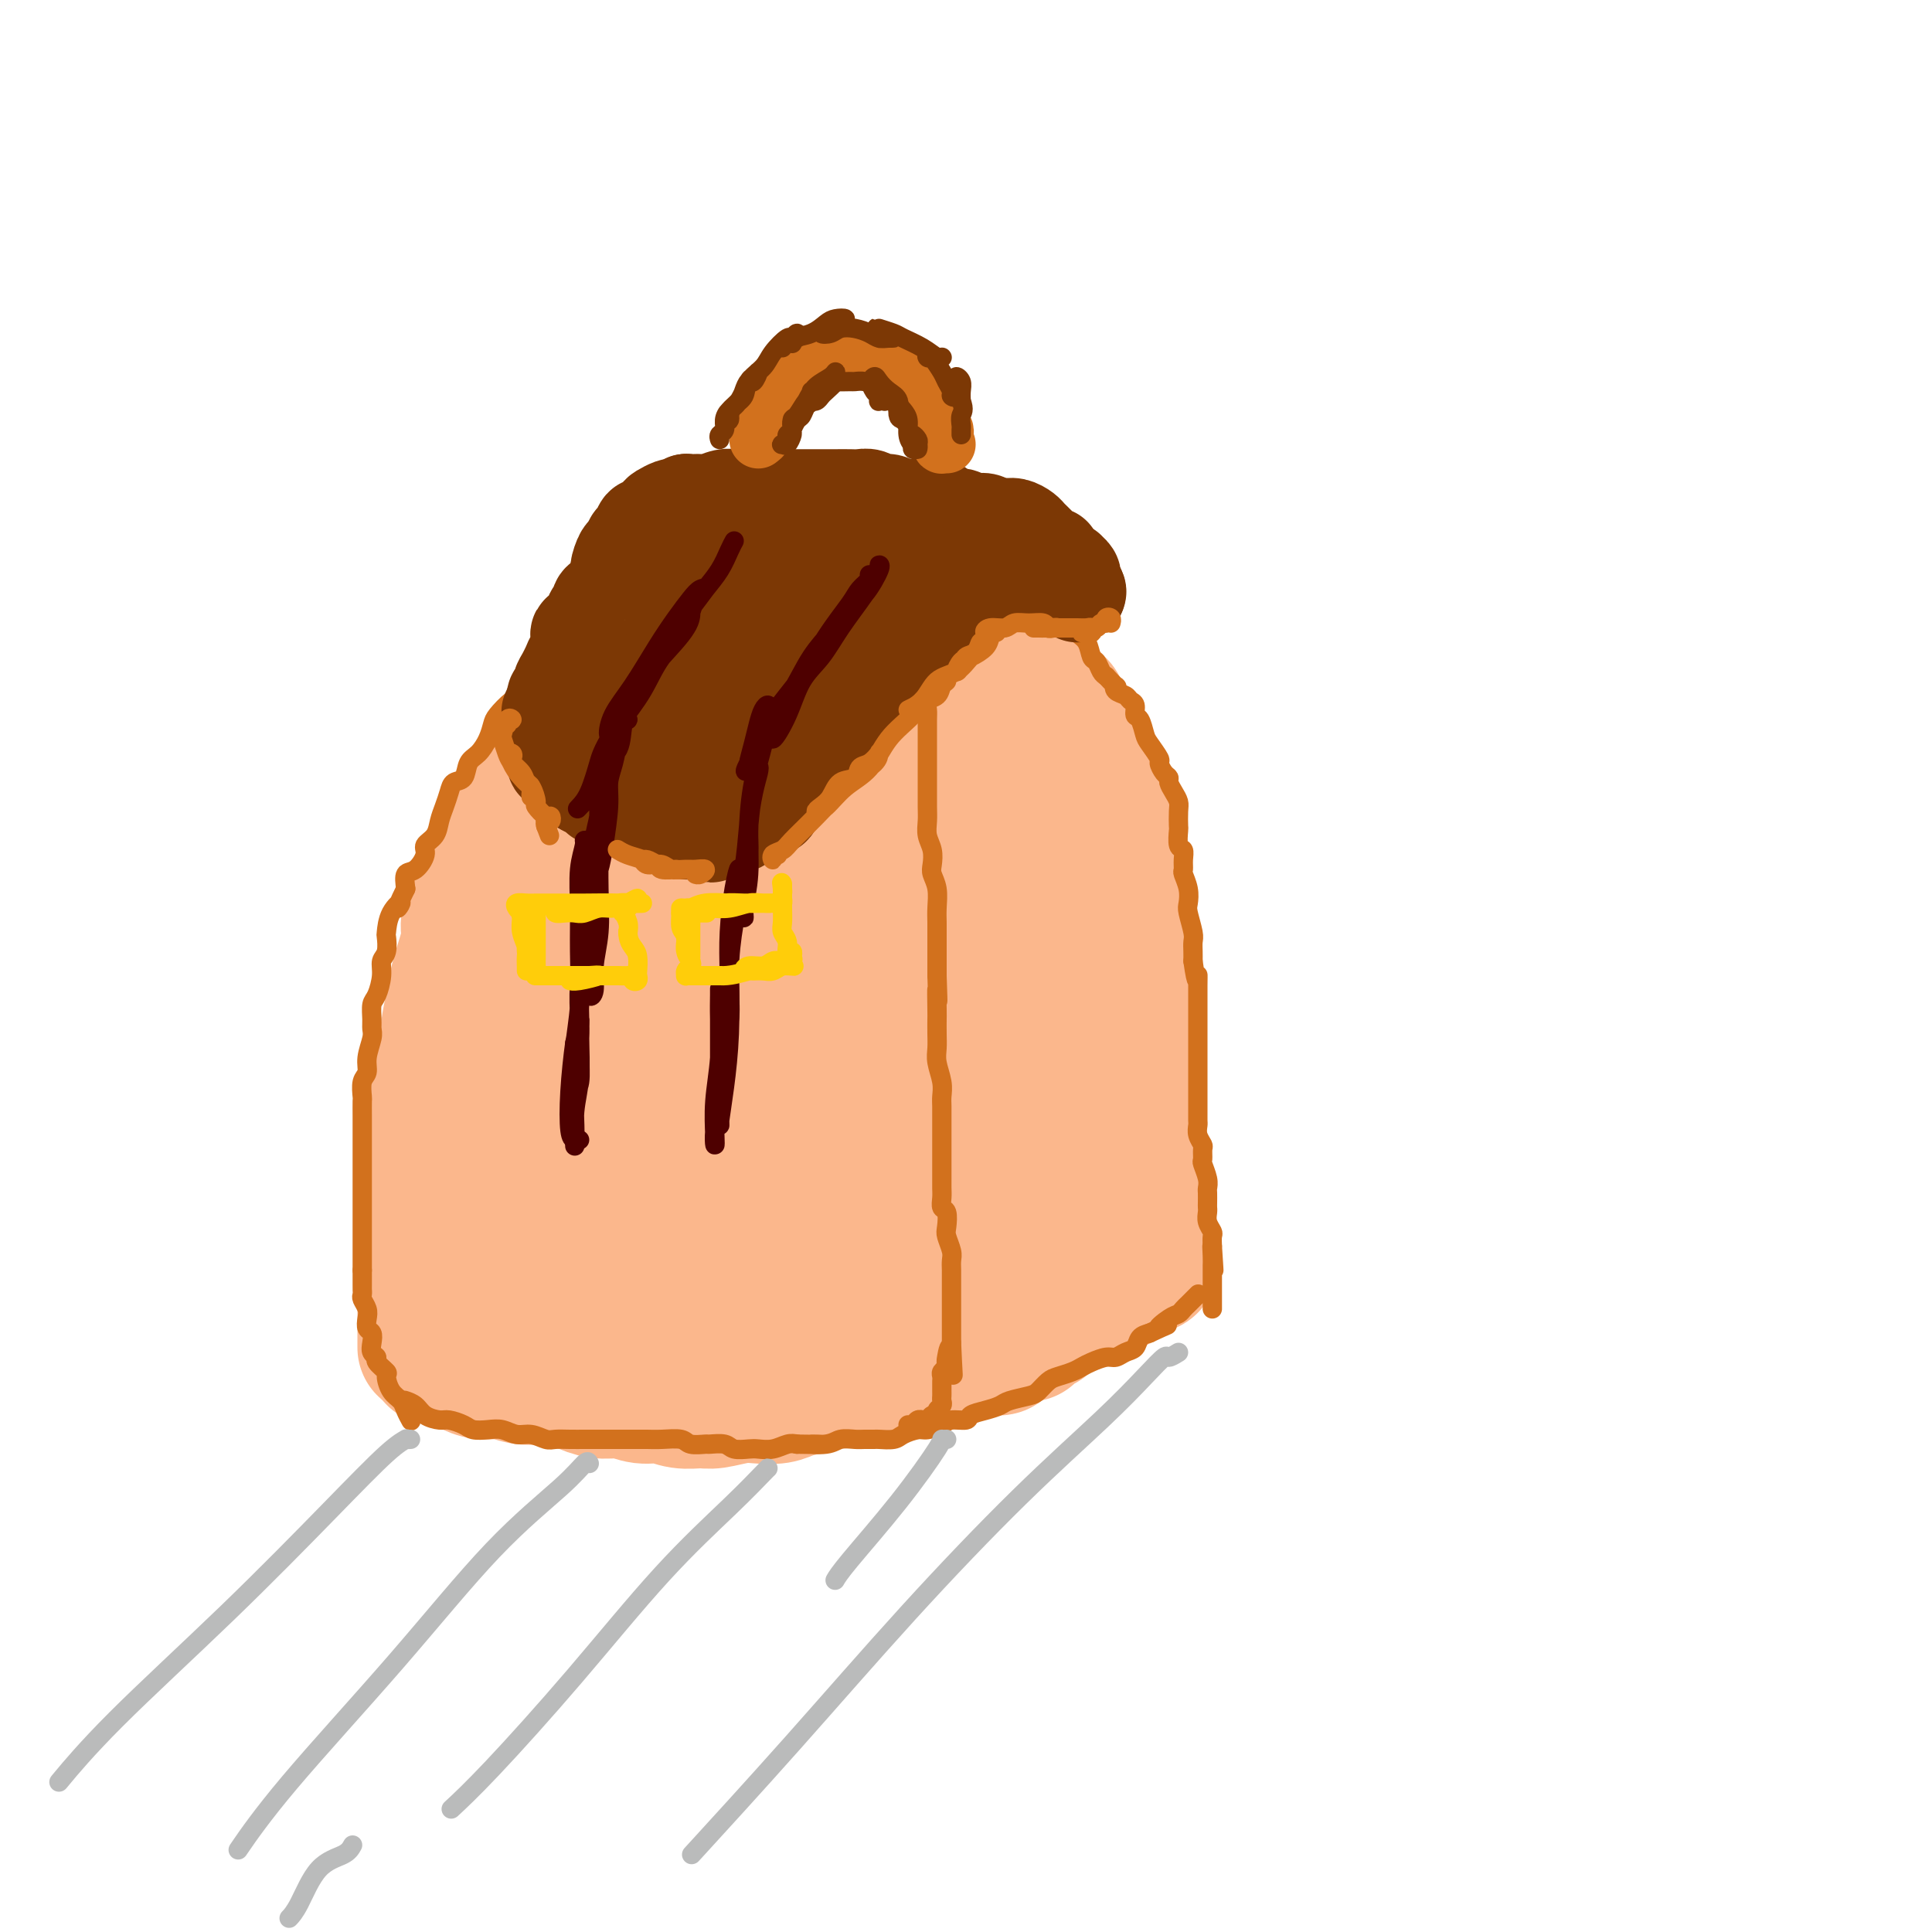 <svg viewBox='0 0 400 400' version='1.1' xmlns='http://www.w3.org/2000/svg' xmlns:xlink='http://www.w3.org/1999/xlink'><g fill='none' stroke='rgb(251,183,140)' stroke-width='28' stroke-linecap='round' stroke-linejoin='round'><path d='M88,279c-0.000,-0.355 -0.000,-0.710 0,-1c0.000,-0.290 0.000,-0.516 0,-1c-0.000,-0.484 -0.000,-1.227 0,-2c0.000,-0.773 0.000,-1.577 0,-3c-0.000,-1.423 -0.000,-3.465 0,-5c0.000,-1.535 0.000,-2.564 0,-4c-0.000,-1.436 -0.001,-3.281 0,-5c0.001,-1.719 0.003,-3.313 0,-5c-0.003,-1.687 -0.012,-3.468 0,-5c0.012,-1.532 0.045,-2.814 0,-4c-0.045,-1.186 -0.167,-2.274 0,-4c0.167,-1.726 0.622,-4.089 1,-6c0.378,-1.911 0.679,-3.371 1,-5c0.321,-1.629 0.662,-3.426 1,-5c0.338,-1.574 0.673,-2.925 1,-5c0.327,-2.075 0.647,-4.874 1,-7c0.353,-2.126 0.741,-3.579 1,-5c0.259,-1.421 0.391,-2.808 1,-5c0.609,-2.192 1.696,-5.188 2,-7c0.304,-1.812 -0.175,-2.440 0,-4c0.175,-1.560 1.005,-4.051 2,-6c0.995,-1.949 2.156,-3.357 3,-5c0.844,-1.643 1.370,-3.520 2,-5c0.630,-1.480 1.365,-2.561 2,-4c0.635,-1.439 1.169,-3.234 2,-5c0.831,-1.766 1.958,-3.501 3,-5c1.042,-1.499 2.000,-2.761 3,-4c1.000,-1.239 2.041,-2.456 3,-4c0.959,-1.544 1.835,-3.416 3,-5c1.165,-1.584 2.619,-2.881 4,-4c1.381,-1.119 2.691,-2.059 4,-3'/><path d='M128,141c3.179,-3.635 2.625,-2.722 3,-3c0.375,-0.278 1.678,-1.748 3,-3c1.322,-1.252 2.663,-2.286 4,-3c1.337,-0.714 2.669,-1.109 4,-2c1.331,-0.891 2.662,-2.277 4,-3c1.338,-0.723 2.683,-0.782 4,-1c1.317,-0.218 2.605,-0.595 4,-1c1.395,-0.405 2.897,-0.838 4,-1c1.103,-0.162 1.808,-0.054 3,0c1.192,0.054 2.871,0.055 4,0c1.129,-0.055 1.709,-0.166 3,0c1.291,0.166 3.292,0.610 5,1c1.708,0.390 3.121,0.726 4,1c0.879,0.274 1.222,0.485 2,1c0.778,0.515 1.990,1.334 3,2c1.010,0.666 1.819,1.180 3,2c1.181,0.820 2.735,1.948 4,3c1.265,1.052 2.241,2.030 3,3c0.759,0.970 1.303,1.932 2,3c0.697,1.068 1.549,2.242 2,3c0.451,0.758 0.502,1.101 1,2c0.498,0.899 1.444,2.354 2,4c0.556,1.646 0.722,3.481 1,5c0.278,1.519 0.667,2.721 1,4c0.333,1.279 0.611,2.635 1,4c0.389,1.365 0.889,2.738 1,4c0.111,1.262 -0.166,2.413 0,4c0.166,1.587 0.777,3.611 1,5c0.223,1.389 0.060,2.143 0,3c-0.060,0.857 -0.017,1.816 0,3c0.017,1.184 0.009,2.592 0,4'/><path d='M204,185c0.774,6.498 0.207,4.743 0,5c-0.207,0.257 -0.056,2.527 0,4c0.056,1.473 0.015,2.151 0,3c-0.015,0.849 -0.004,1.869 0,3c0.004,1.131 0.002,2.372 0,4c-0.002,1.628 -0.005,3.644 0,5c0.005,1.356 0.016,2.051 0,3c-0.016,0.949 -0.061,2.153 0,3c0.061,0.847 0.227,1.338 0,2c-0.227,0.662 -0.846,1.496 -1,3c-0.154,1.504 0.159,3.680 0,5c-0.159,1.320 -0.789,1.786 -1,3c-0.211,1.214 -0.004,3.176 0,4c0.004,0.824 -0.195,0.508 0,1c0.195,0.492 0.784,1.791 1,3c0.216,1.209 0.058,2.330 0,3c-0.058,0.670 -0.015,0.891 0,2c0.015,1.109 0.004,3.107 0,4c-0.004,0.893 -0.001,0.680 0,1c0.001,0.320 0.001,1.174 0,2c-0.001,0.826 -0.001,1.625 0,2c0.001,0.375 0.004,0.327 0,1c-0.004,0.673 -0.015,2.067 0,3c0.015,0.933 0.057,1.406 0,2c-0.057,0.594 -0.211,1.310 0,2c0.211,0.690 0.789,1.354 1,2c0.211,0.646 0.057,1.272 0,2c-0.057,0.728 -0.015,1.556 0,2c0.015,0.444 0.004,0.504 0,1c-0.004,0.496 -0.001,1.427 0,2c0.001,0.573 0.001,0.786 0,1'/><path d='M204,268c-0.004,12.889 -0.015,3.610 0,1c0.015,-2.610 0.056,1.447 0,3c-0.056,1.553 -0.208,0.602 0,1c0.208,0.398 0.778,2.145 1,3c0.222,0.855 0.098,0.817 0,1c-0.098,0.183 -0.171,0.585 0,1c0.171,0.415 0.584,0.842 1,1c0.416,0.158 0.833,0.045 1,0c0.167,-0.045 0.083,-0.023 0,0'/><path d='M91,281c-0.488,-0.007 -0.977,-0.013 -1,0c-0.023,0.013 0.419,0.046 1,0c0.581,-0.046 1.302,-0.171 2,0c0.698,0.171 1.372,0.638 2,1c0.628,0.362 1.210,0.619 2,1c0.790,0.381 1.788,0.885 3,1c1.212,0.115 2.638,-0.159 4,0c1.362,0.159 2.660,0.751 4,1c1.340,0.249 2.721,0.157 4,0c1.279,-0.157 2.456,-0.378 4,0c1.544,0.378 3.455,1.354 5,2c1.545,0.646 2.723,0.962 4,1c1.277,0.038 2.653,-0.200 4,0c1.347,0.200 2.666,0.839 4,1c1.334,0.161 2.685,-0.157 4,0c1.315,0.157 2.595,0.788 4,1c1.405,0.212 2.936,0.005 4,0c1.064,-0.005 1.662,0.192 3,0c1.338,-0.192 3.415,-0.772 5,-1c1.585,-0.228 2.679,-0.102 4,0c1.321,0.102 2.870,0.181 4,0c1.130,-0.181 1.840,-0.623 3,-1c1.160,-0.377 2.771,-0.690 4,-1c1.229,-0.310 2.076,-0.618 3,-1c0.924,-0.382 1.924,-0.837 3,-1c1.076,-0.163 2.228,-0.033 3,0c0.772,0.033 1.166,-0.033 2,0c0.834,0.033 2.109,0.163 3,0c0.891,-0.163 1.397,-0.618 2,-1c0.603,-0.382 1.301,-0.691 2,-1'/><path d='M186,283c7.528,-1.100 3.847,-0.351 3,0c-0.847,0.351 1.139,0.304 2,0c0.861,-0.304 0.598,-0.865 1,-1c0.402,-0.135 1.470,0.156 2,0c0.530,-0.156 0.524,-0.760 1,-1c0.476,-0.240 1.434,-0.116 2,0c0.566,0.116 0.739,0.223 1,0c0.261,-0.223 0.611,-0.778 1,-1c0.389,-0.222 0.818,-0.112 1,0c0.182,0.112 0.117,0.227 0,0c-0.117,-0.227 -0.285,-0.797 0,-1c0.285,-0.203 1.024,-0.040 1,0c-0.024,0.040 -0.812,-0.044 -1,0c-0.188,0.044 0.226,0.215 0,0c-0.226,-0.215 -1.090,-0.815 -2,-2c-0.910,-1.185 -1.867,-2.956 -3,-5c-1.133,-2.044 -2.443,-4.360 -4,-8c-1.557,-3.640 -3.362,-8.605 -5,-13c-1.638,-4.395 -3.108,-8.221 -4,-12c-0.892,-3.779 -1.206,-7.510 -2,-11c-0.794,-3.490 -2.069,-6.739 -3,-9c-0.931,-2.261 -1.516,-3.536 -3,-4c-1.484,-0.464 -3.865,-0.119 -6,0c-2.135,0.119 -4.025,0.013 -6,2c-1.975,1.987 -4.034,6.069 -7,10c-2.966,3.931 -6.837,7.712 -9,12c-2.163,4.288 -2.618,9.082 -3,13c-0.382,3.918 -0.691,6.959 -1,10'/><path d='M142,262c-0.220,4.368 1.231,3.787 2,4c0.769,0.213 0.858,1.220 2,1c1.142,-0.220 3.339,-1.667 5,-4c1.661,-2.333 2.788,-5.550 4,-9c1.212,-3.450 2.511,-7.131 3,-13c0.489,-5.869 0.169,-13.926 -1,-22c-1.169,-8.074 -3.186,-16.166 -5,-23c-1.814,-6.834 -3.424,-12.411 -5,-15c-1.576,-2.589 -3.117,-2.191 -5,-1c-1.883,1.191 -4.110,3.176 -7,7c-2.890,3.824 -6.445,9.489 -9,15c-2.555,5.511 -4.110,10.870 -6,16c-1.890,5.130 -4.114,10.033 -5,15c-0.886,4.967 -0.435,9.998 0,14c0.435,4.002 0.854,6.974 2,9c1.146,2.026 3.020,3.108 5,3c1.980,-0.108 4.068,-1.404 6,-4c1.932,-2.596 3.709,-6.493 6,-11c2.291,-4.507 5.097,-9.624 7,-16c1.903,-6.376 2.901,-14.010 3,-22c0.099,-7.990 -0.703,-16.336 -2,-22c-1.297,-5.664 -3.088,-8.645 -5,-10c-1.912,-1.355 -3.943,-1.082 -6,0c-2.057,1.082 -4.139,2.974 -7,7c-2.861,4.026 -6.502,10.188 -9,16c-2.498,5.812 -3.853,11.275 -5,18c-1.147,6.725 -2.086,14.711 -2,22c0.086,7.289 1.198,13.882 2,19c0.802,5.118 1.293,8.763 2,11c0.707,2.237 1.631,3.068 3,3c1.369,-0.068 3.185,-1.034 5,-2'/><path d='M120,268c1.837,-1.571 3.930,-4.500 6,-9c2.070,-4.500 4.117,-10.571 6,-17c1.883,-6.429 3.603,-13.214 5,-21c1.397,-7.786 2.471,-16.571 3,-24c0.529,-7.429 0.513,-13.502 0,-17c-0.513,-3.498 -1.524,-4.420 -3,-5c-1.476,-0.580 -3.419,-0.818 -6,1c-2.581,1.818 -5.801,5.691 -9,10c-3.199,4.309 -6.377,9.055 -9,14c-2.623,4.945 -4.692,10.088 -6,16c-1.308,5.912 -1.856,12.593 -1,18c0.856,5.407 3.115,9.540 5,12c1.885,2.460 3.396,3.247 6,4c2.604,0.753 6.301,1.470 9,1c2.699,-0.470 4.401,-2.129 7,-5c2.599,-2.871 6.095,-6.954 9,-12c2.905,-5.046 5.220,-11.056 7,-18c1.780,-6.944 3.024,-14.823 4,-23c0.976,-8.177 1.683,-16.651 2,-23c0.317,-6.349 0.244,-10.572 0,-13c-0.244,-2.428 -0.658,-3.061 -2,-3c-1.342,0.061 -3.613,0.815 -6,3c-2.387,2.185 -4.892,5.801 -8,11c-3.108,5.199 -6.821,11.981 -10,19c-3.179,7.019 -5.824,14.275 -8,22c-2.176,7.725 -3.883,15.920 -4,23c-0.117,7.080 1.355,13.043 3,17c1.645,3.957 3.461,5.906 6,7c2.539,1.094 5.799,1.333 9,0c3.201,-1.333 6.343,-4.238 9,-8c2.657,-3.762 4.828,-8.381 7,-13'/><path d='M151,235c3.228,-6.748 3.296,-13.116 4,-20c0.704,-6.884 2.042,-14.282 2,-22c-0.042,-7.718 -1.464,-15.757 -2,-22c-0.536,-6.243 -0.185,-10.692 0,-14c0.185,-3.308 0.203,-5.476 0,-7c-0.203,-1.524 -0.627,-2.403 -1,-3c-0.373,-0.597 -0.696,-0.910 -1,0c-0.304,0.910 -0.588,3.044 -1,5c-0.412,1.956 -0.950,3.733 -1,6c-0.050,2.267 0.388,5.023 1,7c0.612,1.977 1.398,3.174 3,4c1.602,0.826 4.018,1.280 6,1c1.982,-0.280 3.528,-1.293 5,-3c1.472,-1.707 2.871,-4.107 4,-6c1.129,-1.893 1.990,-3.277 3,-5c1.010,-1.723 2.169,-3.784 3,-5c0.831,-1.216 1.335,-1.586 2,-2c0.665,-0.414 1.491,-0.873 2,0c0.509,0.873 0.700,3.077 1,5c0.300,1.923 0.707,3.564 1,6c0.293,2.436 0.471,5.668 1,9c0.529,3.332 1.410,6.765 2,11c0.590,4.235 0.890,9.272 1,13c0.110,3.728 0.030,6.145 0,9c-0.030,2.855 -0.011,6.146 0,9c0.011,2.854 0.013,5.270 0,8c-0.013,2.730 -0.042,5.773 0,8c0.042,2.227 0.156,3.638 0,6c-0.156,2.362 -0.580,5.674 -1,8c-0.420,2.326 -0.834,3.664 -1,5c-0.166,1.336 -0.083,2.668 0,4'/><path d='M184,250c-0.311,9.164 -0.087,3.574 0,2c0.087,-1.574 0.039,0.869 0,2c-0.039,1.131 -0.068,0.951 0,1c0.068,0.049 0.235,0.327 0,1c-0.235,0.673 -0.870,1.739 -2,3c-1.130,1.261 -2.754,2.716 -4,4c-1.246,1.284 -2.115,2.397 -3,3c-0.885,0.603 -1.788,0.697 -3,1c-1.212,0.303 -2.735,0.813 -4,1c-1.265,0.187 -2.274,0.049 -3,0c-0.726,-0.049 -1.170,-0.009 -2,0c-0.830,0.009 -2.045,-0.013 -3,0c-0.955,0.013 -1.649,0.062 -2,0c-0.351,-0.062 -0.357,-0.235 0,-1c0.357,-0.765 1.078,-2.122 2,-3c0.922,-0.878 2.043,-1.276 3,-2c0.957,-0.724 1.748,-1.773 3,-3c1.252,-1.227 2.963,-2.631 5,-4c2.037,-1.369 4.398,-2.701 6,-4c1.602,-1.299 2.444,-2.564 3,-4c0.556,-1.436 0.825,-3.044 1,-5c0.175,-1.956 0.257,-4.260 0,-7c-0.257,-2.740 -0.853,-5.915 -2,-9c-1.147,-3.085 -2.846,-6.079 -4,-9c-1.154,-2.921 -1.762,-5.769 -3,-9c-1.238,-3.231 -3.105,-6.847 -4,-10c-0.895,-3.153 -0.817,-5.845 -1,-9c-0.183,-3.155 -0.626,-6.774 -1,-9c-0.374,-2.226 -0.678,-3.061 -1,-4c-0.322,-0.939 -0.664,-1.983 -1,-3c-0.336,-1.017 -0.668,-2.009 -1,-3'/><path d='M163,170c-3.173,-11.604 -2.107,-4.613 -2,-3c0.107,1.613 -0.746,-2.153 -1,-4c-0.254,-1.847 0.091,-1.776 0,-2c-0.091,-0.224 -0.617,-0.744 -1,-1c-0.383,-0.256 -0.624,-0.249 -1,0c-0.376,0.249 -0.887,0.739 -1,1c-0.113,0.261 0.172,0.292 0,1c-0.172,0.708 -0.801,2.091 -1,3c-0.199,0.909 0.030,1.343 0,2c-0.030,0.657 -0.321,1.535 0,2c0.321,0.465 1.253,0.515 2,0c0.747,-0.515 1.311,-1.597 2,-3c0.689,-1.403 1.505,-3.127 2,-5c0.495,-1.873 0.668,-3.896 1,-6c0.332,-2.104 0.821,-4.291 1,-6c0.179,-1.709 0.048,-2.941 0,-4c-0.048,-1.059 -0.012,-1.946 0,-2c0.012,-0.054 -0.000,0.724 0,1c0.000,0.276 0.013,0.049 0,1c-0.013,0.951 -0.052,3.079 0,4c0.052,0.921 0.196,0.636 0,1c-0.196,0.364 -0.732,1.377 -1,2c-0.268,0.623 -0.268,0.857 0,1c0.268,0.143 0.804,0.194 1,0c0.196,-0.194 0.053,-0.633 0,-1c-0.053,-0.367 -0.014,-0.662 0,-1c0.014,-0.338 0.004,-0.719 0,-1c-0.004,-0.281 -0.001,-0.460 0,-1c0.001,-0.540 0.000,-1.440 0,-2c-0.000,-0.560 -0.000,-0.780 0,-1'/><path d='M164,146c0.432,-2.669 -0.486,0.658 -1,2c-0.514,1.342 -0.622,0.700 -1,1c-0.378,0.300 -1.025,1.542 -1,2c0.025,0.458 0.721,0.131 1,0c0.279,-0.131 0.139,-0.065 0,0'/><path d='M160,139c-0.015,-0.341 -0.030,-0.683 0,-1c0.030,-0.317 0.105,-0.610 0,-1c-0.105,-0.390 -0.389,-0.878 0,-1c0.389,-0.122 1.450,0.122 2,0c0.550,-0.122 0.587,-0.611 1,-1c0.413,-0.389 1.201,-0.679 2,-1c0.799,-0.321 1.610,-0.675 2,-1c0.390,-0.325 0.360,-0.623 1,-1c0.640,-0.377 1.950,-0.833 3,-1c1.050,-0.167 1.839,-0.044 2,0c0.161,0.044 -0.308,0.008 0,0c0.308,-0.008 1.391,0.012 2,0c0.609,-0.012 0.744,-0.056 1,0c0.256,0.056 0.633,0.211 1,0c0.367,-0.211 0.723,-0.789 1,-1c0.277,-0.211 0.473,-0.057 1,0c0.527,0.057 1.384,0.015 2,0c0.616,-0.015 0.991,-0.004 1,0c0.009,0.004 -0.350,0.001 0,0c0.350,-0.001 1.407,-0.000 2,0c0.593,0.000 0.722,0.000 1,0c0.278,-0.000 0.703,-0.000 1,0c0.297,0.000 0.464,-0.000 1,0c0.536,0.000 1.439,0.000 2,0c0.561,-0.000 0.780,-0.001 1,0c0.220,0.001 0.440,0.004 1,0c0.560,-0.004 1.459,-0.015 2,0c0.541,0.015 0.722,0.056 1,0c0.278,-0.056 0.652,-0.207 1,0c0.348,0.207 0.671,0.774 1,1c0.329,0.226 0.665,0.113 1,0'/><path d='M197,131c4.123,-0.004 1.432,-0.012 1,0c-0.432,0.012 1.395,0.046 2,0c0.605,-0.046 -0.011,-0.171 0,0c0.011,0.171 0.650,0.637 1,1c0.350,0.363 0.412,0.623 1,1c0.588,0.377 1.702,0.871 2,1c0.298,0.129 -0.219,-0.107 0,0c0.219,0.107 1.176,0.557 2,1c0.824,0.443 1.517,0.878 2,1c0.483,0.122 0.756,-0.069 1,0c0.244,0.069 0.460,0.400 1,1c0.540,0.600 1.405,1.470 2,2c0.595,0.530 0.920,0.719 1,1c0.080,0.281 -0.086,0.653 0,1c0.086,0.347 0.422,0.669 1,1c0.578,0.331 1.398,0.670 2,1c0.602,0.330 0.987,0.651 1,1c0.013,0.349 -0.346,0.726 0,1c0.346,0.274 1.398,0.444 2,1c0.602,0.556 0.753,1.496 1,2c0.247,0.504 0.591,0.571 1,1c0.409,0.429 0.883,1.219 1,2c0.117,0.781 -0.123,1.552 0,2c0.123,0.448 0.607,0.572 1,1c0.393,0.428 0.693,1.161 1,2c0.307,0.839 0.621,1.783 1,2c0.379,0.217 0.823,-0.293 1,0c0.177,0.293 0.089,1.388 0,2c-0.089,0.612 -0.178,0.742 0,1c0.178,0.258 0.622,0.645 1,1c0.378,0.355 0.689,0.677 1,1'/><path d='M228,163c1.636,3.231 1.227,2.809 1,3c-0.227,0.191 -0.271,0.996 0,2c0.271,1.004 0.858,2.208 1,3c0.142,0.792 -0.159,1.174 0,2c0.159,0.826 0.778,2.097 1,3c0.222,0.903 0.045,1.436 0,2c-0.045,0.564 0.040,1.157 0,2c-0.040,0.843 -0.207,1.936 0,3c0.207,1.064 0.788,2.100 1,3c0.212,0.900 0.057,1.663 0,3c-0.057,1.337 -0.015,3.248 0,4c0.015,0.752 0.003,0.347 0,1c-0.003,0.653 0.003,2.366 0,3c-0.003,0.634 -0.015,0.190 0,1c0.015,0.810 0.055,2.874 0,4c-0.055,1.126 -0.207,1.313 0,2c0.207,0.687 0.773,1.874 1,3c0.227,1.126 0.114,2.191 0,3c-0.114,0.809 -0.228,1.360 0,2c0.228,0.640 0.797,1.367 1,2c0.203,0.633 0.040,1.171 0,2c-0.040,0.829 0.042,1.947 0,3c-0.042,1.053 -0.207,2.039 0,3c0.207,0.961 0.788,1.895 1,3c0.212,1.105 0.057,2.379 0,3c-0.057,0.621 -0.016,0.588 0,1c0.016,0.412 0.007,1.268 0,2c-0.007,0.732 -0.012,1.341 0,2c0.012,0.659 0.042,1.370 0,2c-0.042,0.630 -0.155,1.180 0,2c0.155,0.820 0.577,1.910 1,3'/><path d='M236,240c1.233,11.987 0.316,3.453 0,1c-0.316,-2.453 -0.032,1.173 0,3c0.032,1.827 -0.187,1.854 0,2c0.187,0.146 0.781,0.410 1,1c0.219,0.590 0.062,1.506 0,2c-0.062,0.494 -0.031,0.565 0,1c0.031,0.435 0.061,1.234 0,2c-0.061,0.766 -0.212,1.501 0,2c0.212,0.499 0.789,0.764 1,1c0.211,0.236 0.056,0.444 0,1c-0.056,0.556 -0.014,1.459 0,2c0.014,0.541 0.001,0.718 0,1c-0.001,0.282 0.011,0.668 0,1c-0.011,0.332 -0.046,0.611 0,1c0.046,0.389 0.172,0.887 0,1c-0.172,0.113 -0.641,-0.159 -1,0c-0.359,0.159 -0.609,0.748 -1,1c-0.391,0.252 -0.924,0.165 -1,0c-0.076,-0.165 0.304,-0.409 0,0c-0.304,0.409 -1.293,1.472 -2,2c-0.707,0.528 -1.133,0.523 -2,1c-0.867,0.477 -2.175,1.436 -3,2c-0.825,0.564 -1.166,0.731 -2,1c-0.834,0.269 -2.162,0.639 -3,1c-0.838,0.361 -1.187,0.713 -2,1c-0.813,0.287 -2.089,0.511 -3,1c-0.911,0.489 -1.455,1.245 -2,2'/><path d='M216,274c-4.087,2.182 -3.303,1.138 -3,1c0.303,-0.138 0.127,0.630 0,1c-0.127,0.370 -0.205,0.342 0,0c0.205,-0.342 0.691,-0.997 1,-2c0.309,-1.003 0.440,-2.354 1,-4c0.560,-1.646 1.550,-3.589 2,-6c0.450,-2.411 0.359,-5.291 1,-9c0.641,-3.709 2.014,-8.248 3,-12c0.986,-3.752 1.587,-6.719 2,-9c0.413,-2.281 0.640,-3.877 1,-6c0.360,-2.123 0.855,-4.775 1,-7c0.145,-2.225 -0.059,-4.024 0,-5c0.059,-0.976 0.382,-1.130 0,-1c-0.382,0.130 -1.469,0.543 -2,2c-0.531,1.457 -0.507,3.959 -1,6c-0.493,2.041 -1.505,3.620 -2,6c-0.495,2.380 -0.473,5.560 -1,8c-0.527,2.440 -1.603,4.141 -2,6c-0.397,1.859 -0.117,3.876 0,5c0.117,1.124 0.070,1.354 0,1c-0.070,-0.354 -0.163,-1.294 0,-2c0.163,-0.706 0.580,-1.178 1,-3c0.420,-1.822 0.842,-4.993 1,-8c0.158,-3.007 0.053,-5.850 0,-10c-0.053,-4.150 -0.053,-9.609 0,-14c0.053,-4.391 0.158,-7.715 0,-10c-0.158,-2.285 -0.578,-3.530 -1,-5c-0.422,-1.470 -0.844,-3.165 -1,-5c-0.156,-1.835 -0.044,-3.810 0,-6c0.044,-2.190 0.022,-4.595 0,-7'/><path d='M217,179c-0.240,-11.785 -0.838,-6.747 -1,-6c-0.162,0.747 0.114,-2.796 0,-5c-0.114,-2.204 -0.619,-3.070 -1,-4c-0.381,-0.930 -0.638,-1.926 -1,-3c-0.362,-1.074 -0.828,-2.227 -1,-3c-0.172,-0.773 -0.050,-1.165 0,-2c0.050,-0.835 0.028,-2.111 0,-3c-0.028,-0.889 -0.063,-1.391 0,-2c0.063,-0.609 0.223,-1.325 0,-2c-0.223,-0.675 -0.829,-1.308 -1,-2c-0.171,-0.692 0.094,-1.442 0,-2c-0.094,-0.558 -0.546,-0.923 -1,-1c-0.454,-0.077 -0.910,0.133 -1,0c-0.090,-0.133 0.186,-0.609 0,-1c-0.186,-0.391 -0.834,-0.697 -1,-1c-0.166,-0.303 0.151,-0.605 0,-1c-0.151,-0.395 -0.772,-0.884 -1,-1c-0.228,-0.116 -0.065,0.142 0,0c0.065,-0.142 0.032,-0.682 0,-1c-0.032,-0.318 -0.064,-0.414 0,-1c0.064,-0.586 0.225,-1.663 0,-2c-0.225,-0.337 -0.834,0.065 -1,0c-0.166,-0.065 0.113,-0.595 0,-1c-0.113,-0.405 -0.618,-0.683 -1,-1c-0.382,-0.317 -0.641,-0.673 -1,-1c-0.359,-0.327 -0.817,-0.626 -1,-1c-0.183,-0.374 -0.090,-0.822 0,-1c0.090,-0.178 0.179,-0.086 0,0c-0.179,0.086 -0.625,0.167 -1,0c-0.375,-0.167 -0.678,-0.584 -1,-1c-0.322,-0.416 -0.663,-0.833 -1,-1c-0.337,-0.167 -0.668,-0.083 -1,0'/><path d='M200,129c-1.808,-2.719 -0.330,-1.517 0,-1c0.330,0.517 -0.490,0.349 -1,0c-0.510,-0.349 -0.711,-0.878 -1,-1c-0.289,-0.122 -0.668,0.165 -1,0c-0.332,-0.165 -0.618,-0.780 -1,-1c-0.382,-0.220 -0.862,-0.045 -1,0c-0.138,0.045 0.065,-0.041 0,0c-0.065,0.041 -0.398,0.208 -1,0c-0.602,-0.208 -1.475,-0.792 -2,-1c-0.525,-0.208 -0.704,-0.042 -1,0c-0.296,0.042 -0.708,-0.040 -1,0c-0.292,0.040 -0.463,0.203 -1,0c-0.537,-0.203 -1.439,-0.772 -2,-1c-0.561,-0.228 -0.780,-0.114 -1,0c-0.220,0.114 -0.440,0.227 -1,0c-0.560,-0.227 -1.459,-0.793 -2,-1c-0.541,-0.207 -0.722,-0.056 -1,0c-0.278,0.056 -0.652,0.015 -1,0c-0.348,-0.015 -0.670,-0.004 -1,0c-0.330,0.004 -0.670,0.001 -1,0c-0.330,-0.001 -0.651,-0.000 -1,0c-0.349,0.000 -0.725,0.000 -1,0c-0.275,-0.000 -0.449,-0.000 -1,0c-0.551,0.000 -1.481,0.000 -2,0c-0.519,-0.000 -0.628,-0.001 -1,0c-0.372,0.001 -1.006,0.003 -2,0c-0.994,-0.003 -2.349,-0.011 -3,0c-0.651,0.011 -0.598,0.041 -1,0c-0.402,-0.041 -1.258,-0.155 -2,0c-0.742,0.155 -1.371,0.577 -2,1'/><path d='M163,124c-3.531,0.167 -2.358,0.084 -2,0c0.358,-0.084 -0.099,-0.170 -1,0c-0.901,0.170 -2.247,0.596 -3,1c-0.753,0.404 -0.913,0.788 -2,1c-1.087,0.212 -3.102,0.254 -4,1c-0.898,0.746 -0.678,2.195 -1,3c-0.322,0.805 -1.186,0.966 -2,2c-0.814,1.034 -1.577,2.943 -2,4c-0.423,1.057 -0.505,1.263 -1,2c-0.495,0.737 -1.402,2.006 -2,3c-0.598,0.994 -0.885,1.713 -1,2c-0.115,0.287 -0.057,0.144 0,0'/></g>
<g fill='none' stroke='rgb(210,113,29)' stroke-width='4' stroke-linecap='round' stroke-linejoin='round'><path d='M196,126c-0.424,-0.064 -0.849,-0.127 -1,0c-0.151,0.127 -0.030,0.446 0,1c0.030,0.554 -0.031,1.344 0,2c0.031,0.656 0.153,1.176 0,2c-0.153,0.824 -0.581,1.950 -1,3c-0.419,1.050 -0.830,2.025 -1,3c-0.170,0.975 -0.098,1.950 0,3c0.098,1.050 0.222,2.175 0,3c-0.222,0.825 -0.792,1.352 -1,2c-0.208,0.648 -0.056,1.418 0,2c0.056,0.582 0.015,0.975 0,2c-0.015,1.025 -0.004,2.681 0,4c0.004,1.319 0.001,2.299 0,3c-0.001,0.701 -0.000,1.121 0,2c0.000,0.879 -0.001,2.216 0,3c0.001,0.784 0.004,1.014 0,2c-0.004,0.986 -0.015,2.729 0,4c0.015,1.271 0.056,2.069 0,3c-0.056,0.931 -0.207,1.995 0,3c0.207,1.005 0.774,1.953 1,3c0.226,1.047 0.113,2.195 0,3c-0.113,0.805 -0.226,1.268 0,2c0.226,0.732 0.793,1.733 1,3c0.207,1.267 0.056,2.800 0,4c-0.056,1.200 -0.015,2.067 0,3c0.015,0.933 0.004,1.930 0,3c-0.004,1.070 -0.001,2.211 0,3c0.001,0.789 0.000,1.225 0,2c-0.000,0.775 -0.000,1.887 0,3'/><path d='M194,202c0.309,8.968 0.083,3.886 0,3c-0.083,-0.886 -0.023,2.422 0,4c0.023,1.578 0.010,1.426 0,2c-0.010,0.574 -0.017,1.873 0,3c0.017,1.127 0.057,2.083 0,3c-0.057,0.917 -0.211,1.797 0,3c0.211,1.203 0.789,2.730 1,4c0.211,1.270 0.057,2.282 0,3c-0.057,0.718 -0.015,1.144 0,2c0.015,0.856 0.004,2.144 0,3c-0.004,0.856 -0.001,1.279 0,2c0.001,0.721 0.001,1.740 0,3c-0.001,1.260 -0.001,2.762 0,4c0.001,1.238 0.004,2.214 0,3c-0.004,0.786 -0.015,1.384 0,2c0.015,0.616 0.056,1.252 0,2c-0.056,0.748 -0.207,1.608 0,2c0.207,0.392 0.774,0.318 1,1c0.226,0.682 0.113,2.122 0,3c-0.113,0.878 -0.226,1.193 0,2c0.226,0.807 0.793,2.104 1,3c0.207,0.896 0.056,1.391 0,2c-0.056,0.609 -0.015,1.332 0,2c0.015,0.668 0.004,1.281 0,2c-0.004,0.719 -0.001,1.543 0,2c0.001,0.457 0.000,0.545 0,1c-0.000,0.455 -0.000,1.277 0,2c0.000,0.723 0.000,1.349 0,2c-0.000,0.651 -0.000,1.329 0,2c0.000,0.671 0.000,1.335 0,2c-0.000,0.665 -0.000,1.333 0,2'/><path d='M197,278c0.524,12.162 0.333,4.568 0,2c-0.333,-2.568 -0.807,-0.111 -1,1c-0.193,1.111 -0.104,0.875 0,1c0.104,0.125 0.224,0.611 0,1c-0.224,0.389 -0.792,0.682 -1,1c-0.208,0.318 -0.056,0.663 0,1c0.056,0.337 0.015,0.668 0,1c-0.015,0.332 -0.003,0.666 0,1c0.003,0.334 -0.003,0.666 0,1c0.003,0.334 0.016,0.668 0,1c-0.016,0.332 -0.060,0.662 0,1c0.060,0.338 0.224,0.683 0,1c-0.224,0.317 -0.834,0.607 -1,1c-0.166,0.393 0.114,0.890 0,1c-0.114,0.110 -0.622,-0.168 -1,0c-0.378,0.168 -0.626,0.781 -1,1c-0.374,0.219 -0.874,0.045 -1,0c-0.126,-0.045 0.124,0.041 0,0c-0.124,-0.041 -0.621,-0.207 -1,0c-0.379,0.207 -0.641,0.786 -1,1c-0.359,0.214 -0.817,0.061 -1,0c-0.183,-0.061 -0.092,-0.031 0,0'/><path d='M197,125c-0.060,-0.309 -0.119,-0.619 0,-1c0.119,-0.381 0.417,-0.834 1,-1c0.583,-0.166 1.452,-0.044 2,0c0.548,0.044 0.775,0.012 1,0c0.225,-0.012 0.446,-0.003 1,0c0.554,0.003 1.439,0.001 2,0c0.561,-0.001 0.798,-0.000 1,0c0.202,0.000 0.369,0.000 1,0c0.631,-0.000 1.727,-0.000 2,0c0.273,0.000 -0.277,0.000 0,0c0.277,-0.000 1.383,-0.001 2,0c0.617,0.001 0.746,0.003 1,0c0.254,-0.003 0.631,-0.012 1,0c0.369,0.012 0.728,0.044 1,0c0.272,-0.044 0.458,-0.165 1,0c0.542,0.165 1.440,0.617 2,1c0.560,0.383 0.780,0.697 1,1c0.220,0.303 0.439,0.595 1,1c0.561,0.405 1.463,0.922 2,1c0.537,0.078 0.707,-0.284 1,0c0.293,0.284 0.708,1.213 1,2c0.292,0.787 0.459,1.433 1,2c0.541,0.567 1.454,1.055 2,2c0.546,0.945 0.724,2.346 1,3c0.276,0.654 0.651,0.561 1,1c0.349,0.439 0.671,1.411 1,2c0.329,0.589 0.664,0.794 1,1'/><path d='M229,140c2.803,3.035 2.310,2.121 2,2c-0.310,-0.121 -0.438,0.549 0,1c0.438,0.451 1.441,0.682 2,1c0.559,0.318 0.675,0.722 1,1c0.325,0.278 0.859,0.429 1,1c0.141,0.571 -0.112,1.561 0,2c0.112,0.439 0.590,0.326 1,1c0.410,0.674 0.754,2.135 1,3c0.246,0.865 0.396,1.135 1,2c0.604,0.865 1.664,2.325 2,3c0.336,0.675 -0.051,0.565 0,1c0.051,0.435 0.539,1.415 1,2c0.461,0.585 0.894,0.774 1,1c0.106,0.226 -0.115,0.488 0,1c0.115,0.512 0.567,1.273 1,2c0.433,0.727 0.847,1.421 1,2c0.153,0.579 0.045,1.043 0,2c-0.045,0.957 -0.026,2.406 0,3c0.026,0.594 0.060,0.334 0,1c-0.060,0.666 -0.213,2.257 0,3c0.213,0.743 0.793,0.638 1,1c0.207,0.362 0.042,1.189 0,2c-0.042,0.811 0.040,1.605 0,2c-0.040,0.395 -0.203,0.393 0,1c0.203,0.607 0.772,1.825 1,3c0.228,1.175 0.114,2.307 0,3c-0.114,0.693 -0.227,0.948 0,2c0.227,1.052 0.793,2.900 1,4c0.207,1.100 0.056,1.450 0,2c-0.056,0.550 -0.016,1.300 0,2c0.016,0.700 0.008,1.350 0,2'/><path d='M247,199c0.845,6.010 0.959,3.535 1,3c0.041,-0.535 0.011,0.869 0,2c-0.011,1.131 -0.003,1.990 0,3c0.003,1.010 0.001,2.172 0,3c-0.001,0.828 -0.000,1.323 0,2c0.000,0.677 0.000,1.536 0,2c-0.000,0.464 -0.000,0.533 0,1c0.000,0.467 0.000,1.332 0,2c-0.000,0.668 -0.000,1.138 0,2c0.000,0.862 0.000,2.118 0,3c-0.000,0.882 -0.000,1.392 0,2c0.000,0.608 0.000,1.314 0,2c-0.000,0.686 -0.001,1.352 0,2c0.001,0.648 0.004,1.277 0,2c-0.004,0.723 -0.015,1.541 0,2c0.015,0.459 0.057,0.561 0,1c-0.057,0.439 -0.212,1.215 0,2c0.212,0.785 0.793,1.579 1,2c0.207,0.421 0.041,0.470 0,1c-0.041,0.530 0.041,1.541 0,2c-0.041,0.459 -0.207,0.364 0,1c0.207,0.636 0.788,2.002 1,3c0.212,0.998 0.057,1.629 0,2c-0.057,0.371 -0.016,0.483 0,1c0.016,0.517 0.008,1.438 0,2c-0.008,0.562 -0.016,0.766 0,1c0.016,0.234 0.057,0.499 0,1c-0.057,0.501 -0.211,1.237 0,2c0.211,0.763 0.788,1.551 1,2c0.212,0.449 0.061,0.557 0,1c-0.061,0.443 -0.030,1.222 0,2'/><path d='M251,258c0.619,9.321 0.166,3.123 0,1c-0.166,-2.123 -0.044,-0.170 0,1c0.044,1.170 0.012,1.556 0,2c-0.012,0.444 -0.003,0.945 0,1c0.003,0.055 0.001,-0.336 0,0c-0.001,0.336 -0.000,1.400 0,2c0.000,0.600 0.000,0.738 0,1c-0.000,0.262 -0.000,0.648 0,1c0.000,0.352 0.000,0.669 0,1c-0.000,0.331 -0.000,0.676 0,1c0.000,0.324 0.000,0.626 0,1c-0.000,0.374 -0.000,0.821 0,1c0.000,0.179 0.000,0.089 0,0'/><path d='M84,290c-0.187,-0.061 -0.375,-0.122 0,0c0.375,0.122 1.312,0.428 2,1c0.688,0.572 1.128,1.411 2,2c0.872,0.589 2.176,0.929 3,1c0.824,0.071 1.168,-0.126 2,0c0.832,0.126 2.151,0.574 3,1c0.849,0.426 1.227,0.831 2,1c0.773,0.169 1.940,0.102 3,0c1.060,-0.102 2.012,-0.237 3,0c0.988,0.237 2.011,0.848 3,1c0.989,0.152 1.945,-0.155 3,0c1.055,0.155 2.211,0.774 3,1c0.789,0.226 1.213,0.061 2,0c0.787,-0.061 1.939,-0.016 3,0c1.061,0.016 2.031,0.004 3,0c0.969,-0.004 1.936,-0.001 3,0c1.064,0.001 2.226,0.001 3,0c0.774,-0.001 1.160,-0.001 2,0c0.840,0.001 2.135,0.004 3,0c0.865,-0.004 1.301,-0.015 2,0c0.699,0.015 1.663,0.057 3,0c1.337,-0.057 3.048,-0.212 4,0c0.952,0.212 1.146,0.793 2,1c0.854,0.207 2.368,0.042 3,0c0.632,-0.042 0.381,0.041 1,0c0.619,-0.041 2.108,-0.206 3,0c0.892,0.206 1.187,0.784 2,1c0.813,0.216 2.143,0.072 3,0c0.857,-0.072 1.240,-0.071 2,0c0.760,0.071 1.897,0.211 3,0c1.103,-0.211 2.172,-0.775 3,-1c0.828,-0.225 1.414,-0.113 2,0'/><path d='M165,299c8.579,0.138 4.028,-0.015 3,0c-1.028,0.015 1.469,0.200 3,0c1.531,-0.200 2.096,-0.786 3,-1c0.904,-0.214 2.147,-0.057 3,0c0.853,0.057 1.315,0.012 2,0c0.685,-0.012 1.591,0.007 2,0c0.409,-0.007 0.321,-0.040 1,0c0.679,0.040 2.125,0.151 3,0c0.875,-0.151 1.177,-0.566 2,-1c0.823,-0.434 2.165,-0.886 3,-1c0.835,-0.114 1.164,0.110 2,0c0.836,-0.110 2.180,-0.554 3,-1c0.820,-0.446 1.116,-0.893 2,-1c0.884,-0.107 2.356,0.126 3,0c0.644,-0.126 0.459,-0.611 1,-1c0.541,-0.389 1.807,-0.680 3,-1c1.193,-0.320 2.312,-0.667 3,-1c0.688,-0.333 0.946,-0.653 2,-1c1.054,-0.347 2.905,-0.723 4,-1c1.095,-0.277 1.434,-0.455 2,-1c0.566,-0.545 1.358,-1.455 2,-2c0.642,-0.545 1.134,-0.724 2,-1c0.866,-0.276 2.105,-0.647 3,-1c0.895,-0.353 1.447,-0.686 2,-1c0.553,-0.314 1.108,-0.608 2,-1c0.892,-0.392 2.122,-0.882 3,-1c0.878,-0.118 1.404,0.137 2,0c0.596,-0.137 1.263,-0.666 2,-1c0.737,-0.334 1.545,-0.475 2,-1c0.455,-0.525 0.559,-1.436 1,-2c0.441,-0.564 1.221,-0.782 2,-1'/><path d='M238,276c6.239,-2.903 2.838,-1.159 2,-1c-0.838,0.159 0.889,-1.267 2,-2c1.111,-0.733 1.608,-0.775 2,-1c0.392,-0.225 0.679,-0.635 1,-1c0.321,-0.365 0.674,-0.686 1,-1c0.326,-0.314 0.623,-0.620 1,-1c0.377,-0.380 0.832,-0.833 1,-1c0.168,-0.167 0.048,-0.048 0,0c-0.048,0.048 -0.024,0.024 0,0'/><path d='M133,123c-0.219,0.001 -0.439,0.002 -1,0c-0.561,-0.002 -1.464,-0.007 -2,0c-0.536,0.007 -0.704,0.027 -1,0c-0.296,-0.027 -0.720,-0.102 -1,0c-0.280,0.102 -0.417,0.382 -1,1c-0.583,0.618 -1.613,1.573 -2,2c-0.387,0.427 -0.130,0.327 -1,1c-0.870,0.673 -2.866,2.120 -4,3c-1.134,0.880 -1.406,1.194 -2,2c-0.594,0.806 -1.509,2.103 -2,3c-0.491,0.897 -0.557,1.394 -1,2c-0.443,0.606 -1.264,1.321 -2,2c-0.736,0.679 -1.388,1.322 -2,2c-0.612,0.678 -1.186,1.392 -2,2c-0.814,0.608 -1.870,1.112 -3,2c-1.130,0.888 -2.334,2.162 -3,3c-0.666,0.838 -0.793,1.240 -1,2c-0.207,0.760 -0.493,1.877 -1,3c-0.507,1.123 -1.235,2.254 -2,3c-0.765,0.746 -1.567,1.109 -2,2c-0.433,0.891 -0.498,2.310 -1,3c-0.502,0.690 -1.443,0.650 -2,1c-0.557,0.350 -0.732,1.091 -1,2c-0.268,0.909 -0.631,1.985 -1,3c-0.369,1.015 -0.746,1.967 -1,3c-0.254,1.033 -0.387,2.145 -1,3c-0.613,0.855 -1.706,1.453 -2,2c-0.294,0.547 0.210,1.044 0,2c-0.210,0.956 -1.133,2.373 -2,3c-0.867,0.627 -1.676,0.465 -2,1c-0.324,0.535 -0.162,1.768 0,3'/><path d='M84,184c-3.060,6.191 -1.211,3.669 -1,3c0.211,-0.669 -1.215,0.516 -2,2c-0.785,1.484 -0.927,3.267 -1,4c-0.073,0.733 -0.075,0.417 0,1c0.075,0.583 0.226,2.066 0,3c-0.226,0.934 -0.831,1.317 -1,2c-0.169,0.683 0.098,1.664 0,3c-0.098,1.336 -0.561,3.028 -1,4c-0.439,0.972 -0.854,1.226 -1,2c-0.146,0.774 -0.024,2.070 0,3c0.024,0.930 -0.050,1.494 0,2c0.050,0.506 0.224,0.956 0,2c-0.224,1.044 -0.845,2.684 -1,4c-0.155,1.316 0.154,2.310 0,3c-0.154,0.690 -0.773,1.076 -1,2c-0.227,0.924 -0.061,2.386 0,3c0.061,0.614 0.016,0.380 0,1c-0.016,0.620 -0.004,2.093 0,3c0.004,0.907 0.001,1.249 0,2c-0.001,0.751 -0.000,1.912 0,3c0.000,1.088 0.000,2.101 0,3c-0.000,0.899 -0.000,1.682 0,3c0.000,1.318 0.000,3.171 0,4c-0.000,0.829 -0.000,0.634 0,1c0.000,0.366 0.000,1.291 0,2c-0.000,0.709 -0.000,1.201 0,2c0.000,0.799 0.000,1.905 0,3c-0.000,1.095 -0.000,2.180 0,3c0.000,0.820 0.000,1.375 0,2c-0.000,0.625 -0.000,1.322 0,2c0.000,0.678 0.000,1.339 0,2'/><path d='M75,263c-0.000,5.687 -0.001,1.904 0,1c0.001,-0.904 0.004,1.070 0,2c-0.004,0.930 -0.015,0.815 0,1c0.015,0.185 0.056,0.669 0,1c-0.056,0.331 -0.207,0.508 0,1c0.207,0.492 0.774,1.301 1,2c0.226,0.699 0.112,1.290 0,2c-0.112,0.710 -0.222,1.538 0,2c0.222,0.462 0.775,0.556 1,1c0.225,0.444 0.120,1.236 0,2c-0.120,0.764 -0.257,1.498 0,2c0.257,0.502 0.908,0.771 1,1c0.092,0.229 -0.375,0.417 0,1c0.375,0.583 1.592,1.559 2,2c0.408,0.441 0.008,0.346 0,1c-0.008,0.654 0.376,2.056 1,3c0.624,0.944 1.487,1.428 2,2c0.513,0.572 0.677,1.231 1,2c0.323,0.769 0.807,1.648 1,2c0.193,0.352 0.097,0.176 0,0'/></g>
<g fill='none' stroke='rgb(124,56,5)' stroke-width='20' stroke-linecap='round' stroke-linejoin='round'><path d='M142,105c-0.063,-0.425 -0.127,-0.850 0,-1c0.127,-0.150 0.444,-0.026 1,0c0.556,0.026 1.349,-0.046 2,0c0.651,0.046 1.159,0.208 2,0c0.841,-0.208 2.014,-0.788 3,-1c0.986,-0.212 1.783,-0.057 3,0c1.217,0.057 2.853,0.015 4,0c1.147,-0.015 1.806,-0.004 3,0c1.194,0.004 2.924,0.001 4,0c1.076,-0.001 1.499,-0.000 2,0c0.501,0.000 1.079,0.000 2,0c0.921,-0.000 2.186,-0.001 3,0c0.814,0.001 1.177,0.004 2,0c0.823,-0.004 2.107,-0.016 3,0c0.893,0.016 1.395,0.061 2,0c0.605,-0.061 1.312,-0.226 2,0c0.688,0.226 1.358,0.845 2,1c0.642,0.155 1.255,-0.154 2,0c0.745,0.154 1.622,0.773 2,1c0.378,0.227 0.257,0.064 1,0c0.743,-0.064 2.348,-0.027 3,0c0.652,0.027 0.350,0.045 1,0c0.650,-0.045 2.253,-0.152 3,0c0.747,0.152 0.637,0.563 1,1c0.363,0.437 1.200,0.901 2,1c0.800,0.099 1.562,-0.167 2,0c0.438,0.167 0.550,0.766 1,1c0.450,0.234 1.236,0.101 2,0c0.764,-0.101 1.504,-0.172 2,0c0.496,0.172 0.748,0.586 1,1'/><path d='M205,109c4.285,0.925 2.496,0.237 2,0c-0.496,-0.237 0.301,-0.022 1,0c0.699,0.022 1.301,-0.149 2,0c0.699,0.149 1.497,0.617 2,1c0.503,0.383 0.713,0.681 1,1c0.287,0.319 0.650,0.660 1,1c0.350,0.340 0.686,0.680 1,1c0.314,0.320 0.606,0.622 1,1c0.394,0.378 0.889,0.833 1,1c0.111,0.167 -0.162,0.045 0,0c0.162,-0.045 0.761,-0.013 1,0c0.239,0.013 0.120,0.006 0,0'/><path d='M142,104c-0.325,0.415 -0.649,0.831 -1,1c-0.351,0.169 -0.728,0.092 -1,0c-0.272,-0.092 -0.440,-0.198 -1,0c-0.560,0.198 -1.512,0.701 -2,1c-0.488,0.299 -0.512,0.393 -1,1c-0.488,0.607 -1.440,1.725 -2,2c-0.560,0.275 -0.727,-0.293 -1,0c-0.273,0.293 -0.651,1.447 -1,2c-0.349,0.553 -0.667,0.504 -1,1c-0.333,0.496 -0.681,1.537 -1,2c-0.319,0.463 -0.610,0.347 -1,1c-0.390,0.653 -0.878,2.073 -1,3c-0.122,0.927 0.121,1.360 0,2c-0.121,0.640 -0.606,1.486 -1,2c-0.394,0.514 -0.697,0.697 -1,1c-0.303,0.303 -0.605,0.728 -1,1c-0.395,0.272 -0.884,0.392 -1,1c-0.116,0.608 0.140,1.705 0,2c-0.140,0.295 -0.678,-0.212 -1,0c-0.322,0.212 -0.429,1.141 -1,2c-0.571,0.859 -1.606,1.647 -2,2c-0.394,0.353 -0.148,0.271 0,1c0.148,0.729 0.198,2.271 0,3c-0.198,0.729 -0.646,0.647 -1,1c-0.354,0.353 -0.616,1.141 -1,2c-0.384,0.859 -0.891,1.788 -1,2c-0.109,0.212 0.181,-0.294 0,0c-0.181,0.294 -0.832,1.388 -1,2c-0.168,0.612 0.147,0.742 0,1c-0.147,0.258 -0.756,0.645 -1,1c-0.244,0.355 -0.122,0.677 0,1'/><path d='M115,145c-2.321,4.748 -0.622,1.119 0,0c0.622,-1.119 0.167,0.274 0,1c-0.167,0.726 -0.045,0.785 0,1c0.045,0.215 0.012,0.586 0,1c-0.012,0.414 -0.003,0.871 0,1c0.003,0.129 0.001,-0.071 0,0c-0.001,0.071 -0.000,0.414 0,1c0.000,0.586 0.000,1.414 0,2c-0.000,0.586 -0.000,0.931 0,1c0.000,0.069 0.000,-0.136 0,0c-0.000,0.136 -0.001,0.615 0,1c0.001,0.385 0.004,0.677 0,1c-0.004,0.323 -0.016,0.678 0,1c0.016,0.322 0.060,0.611 0,1c-0.060,0.389 -0.224,0.879 0,1c0.224,0.121 0.834,-0.126 1,0c0.166,0.126 -0.114,0.626 0,1c0.114,0.374 0.623,0.622 1,1c0.377,0.378 0.622,0.885 1,1c0.378,0.115 0.889,-0.163 1,0c0.111,0.163 -0.176,0.765 0,1c0.176,0.235 0.817,0.102 1,0c0.183,-0.102 -0.090,-0.172 0,0c0.090,0.172 0.545,0.586 1,1'/><path d='M121,163c1.111,0.708 0.889,-0.022 1,0c0.111,0.022 0.555,0.794 1,1c0.445,0.206 0.893,-0.156 1,0c0.107,0.156 -0.125,0.830 0,1c0.125,0.170 0.607,-0.164 1,0c0.393,0.164 0.697,0.828 1,1c0.303,0.172 0.606,-0.146 1,0c0.394,0.146 0.879,0.757 1,1c0.121,0.243 -0.123,0.117 0,0c0.123,-0.117 0.611,-0.224 1,0c0.389,0.224 0.678,0.778 1,1c0.322,0.222 0.678,0.111 1,0c0.322,-0.111 0.611,-0.222 1,0c0.389,0.222 0.877,0.776 1,1c0.123,0.224 -0.121,0.116 0,0c0.121,-0.116 0.606,-0.241 1,0c0.394,0.241 0.697,0.849 1,1c0.303,0.151 0.606,-0.156 1,0c0.394,0.156 0.879,0.774 1,1c0.121,0.226 -0.122,0.060 0,0c0.122,-0.060 0.610,-0.012 1,0c0.390,0.012 0.682,-0.011 1,0c0.318,0.011 0.663,0.055 1,0c0.337,-0.055 0.668,-0.211 1,0c0.332,0.211 0.666,0.789 1,1c0.334,0.211 0.667,0.057 1,0c0.333,-0.057 0.667,-0.016 1,0c0.333,0.016 0.667,0.008 1,0'/><path d='M145,172c3.887,1.391 1.605,0.369 1,0c-0.605,-0.369 0.467,-0.084 1,0c0.533,0.084 0.528,-0.033 1,0c0.472,0.033 1.421,0.216 2,0c0.579,-0.216 0.788,-0.831 1,-1c0.212,-0.169 0.428,0.108 1,0c0.572,-0.108 1.501,-0.601 2,-1c0.499,-0.399 0.567,-0.702 1,-1c0.433,-0.298 1.229,-0.589 2,-1c0.771,-0.411 1.516,-0.941 2,-1c0.484,-0.059 0.707,0.353 1,0c0.293,-0.353 0.656,-1.471 1,-2c0.344,-0.529 0.670,-0.469 1,-1c0.330,-0.531 0.666,-1.653 1,-2c0.334,-0.347 0.667,0.080 1,0c0.333,-0.080 0.666,-0.668 1,-1c0.334,-0.332 0.669,-0.407 1,-1c0.331,-0.593 0.657,-1.702 1,-2c0.343,-0.298 0.703,0.215 1,0c0.297,-0.215 0.531,-1.160 1,-2c0.469,-0.840 1.172,-1.576 2,-2c0.828,-0.424 1.780,-0.537 2,-1c0.220,-0.463 -0.293,-1.275 0,-2c0.293,-0.725 1.392,-1.364 2,-2c0.608,-0.636 0.726,-1.270 1,-2c0.274,-0.730 0.703,-1.558 1,-2c0.297,-0.442 0.461,-0.500 1,-1c0.539,-0.500 1.454,-1.443 2,-2c0.546,-0.557 0.724,-0.727 1,-1c0.276,-0.273 0.650,-0.649 1,-1c0.350,-0.351 0.675,-0.675 1,-1'/><path d='M183,139c3.655,-4.446 1.293,-1.562 1,-1c-0.293,0.562 1.484,-1.200 2,-2c0.516,-0.800 -0.230,-0.639 0,-1c0.230,-0.361 1.437,-1.245 2,-2c0.563,-0.755 0.483,-1.382 1,-2c0.517,-0.618 1.631,-1.226 2,-2c0.369,-0.774 -0.008,-1.713 0,-2c0.008,-0.287 0.401,0.077 1,0c0.599,-0.077 1.403,-0.594 2,-1c0.597,-0.406 0.986,-0.701 1,-1c0.014,-0.299 -0.347,-0.601 0,-1c0.347,-0.399 1.401,-0.895 2,-1c0.599,-0.105 0.741,0.179 1,0c0.259,-0.179 0.634,-0.823 1,-1c0.366,-0.177 0.724,0.111 1,0c0.276,-0.111 0.470,-0.622 1,-1c0.530,-0.378 1.398,-0.623 2,-1c0.602,-0.377 0.940,-0.886 1,-1c0.060,-0.114 -0.157,0.165 0,0c0.157,-0.165 0.689,-0.776 1,-1c0.311,-0.224 0.401,-0.060 1,0c0.599,0.060 1.705,0.016 2,0c0.295,-0.016 -0.222,-0.005 0,0c0.222,0.005 1.183,0.004 2,0c0.817,-0.004 1.490,-0.011 2,0c0.510,0.011 0.858,0.041 1,0c0.142,-0.041 0.080,-0.152 0,0c-0.080,0.152 -0.176,0.566 0,1c0.176,0.434 0.624,0.886 1,1c0.376,0.114 0.679,-0.110 1,0c0.321,0.110 0.661,0.555 1,1'/><path d='M216,121c1.915,0.513 1.204,0.296 1,0c-0.204,-0.296 0.101,-0.671 0,-1c-0.101,-0.329 -0.607,-0.613 -1,-1c-0.393,-0.387 -0.674,-0.877 -1,-1c-0.326,-0.123 -0.698,0.121 -1,0c-0.302,-0.121 -0.533,-0.607 -1,-1c-0.467,-0.393 -1.171,-0.694 -2,-1c-0.829,-0.306 -1.784,-0.618 -3,-1c-1.216,-0.382 -2.692,-0.834 -4,-1c-1.308,-0.166 -2.449,-0.044 -4,0c-1.551,0.044 -3.513,0.012 -5,0c-1.487,-0.012 -2.501,-0.004 -4,0c-1.499,0.004 -3.485,0.003 -5,0c-1.515,-0.003 -2.559,-0.008 -4,0c-1.441,0.008 -3.281,0.031 -5,0c-1.719,-0.031 -3.319,-0.115 -5,0c-1.681,0.115 -3.444,0.428 -5,1c-1.556,0.572 -2.906,1.404 -4,2c-1.094,0.596 -1.931,0.956 -3,2c-1.069,1.044 -2.369,2.771 -4,4c-1.631,1.229 -3.593,1.959 -5,3c-1.407,1.041 -2.259,2.393 -3,4c-0.741,1.607 -1.370,3.469 -2,6c-0.630,2.531 -1.260,5.731 -2,8c-0.740,2.269 -1.590,3.608 -2,5c-0.410,1.392 -0.380,2.836 0,4c0.380,1.164 1.108,2.047 2,2c0.892,-0.047 1.946,-1.023 3,-2'/><path d='M147,153c1.197,-1.348 2.688,-3.717 4,-6c1.312,-2.283 2.444,-4.479 4,-7c1.556,-2.521 3.537,-5.365 5,-9c1.463,-3.635 2.410,-8.060 3,-11c0.590,-2.940 0.824,-4.396 1,-6c0.176,-1.604 0.295,-3.355 0,-4c-0.295,-0.645 -1.004,-0.183 -2,0c-0.996,0.183 -2.279,0.089 -4,1c-1.721,0.911 -3.880,2.828 -6,5c-2.120,2.172 -4.201,4.600 -6,7c-1.799,2.400 -3.317,4.772 -5,8c-1.683,3.228 -3.532,7.310 -5,10c-1.468,2.690 -2.555,3.986 -3,6c-0.445,2.014 -0.248,4.746 0,6c0.248,1.254 0.549,1.029 2,1c1.451,-0.029 4.054,0.138 6,-1c1.946,-1.138 3.235,-3.580 5,-6c1.765,-2.420 4.007,-4.818 6,-8c1.993,-3.182 3.738,-7.148 5,-11c1.262,-3.852 2.043,-7.591 2,-10c-0.043,-2.409 -0.909,-3.489 -2,-4c-1.091,-0.511 -2.406,-0.452 -4,0c-1.594,0.452 -3.468,1.298 -5,3c-1.532,1.702 -2.722,4.260 -4,7c-1.278,2.740 -2.642,5.662 -4,9c-1.358,3.338 -2.708,7.090 -3,10c-0.292,2.910 0.474,4.976 2,6c1.526,1.024 3.811,1.006 6,1c2.189,-0.006 4.282,-0.002 7,-1c2.718,-0.998 6.062,-3.000 9,-5c2.938,-2.000 5.469,-4.000 8,-6'/><path d='M169,138c3.876,-3.172 5.066,-5.604 6,-8c0.934,-2.396 1.612,-4.758 2,-6c0.388,-1.242 0.487,-1.365 0,-1c-0.487,0.365 -1.558,1.219 -3,2c-1.442,0.781 -3.253,1.489 -5,3c-1.747,1.511 -3.430,3.825 -5,6c-1.570,2.175 -3.028,4.209 -4,6c-0.972,1.791 -1.460,3.338 -1,4c0.460,0.662 1.868,0.440 3,0c1.132,-0.440 1.990,-1.097 3,-2c1.010,-0.903 2.174,-2.053 3,-3c0.826,-0.947 1.313,-1.693 2,-3c0.687,-1.307 1.573,-3.177 2,-4c0.427,-0.823 0.396,-0.601 0,-1c-0.396,-0.399 -1.156,-1.420 -1,-2c0.156,-0.580 1.229,-0.719 2,-1c0.771,-0.281 1.242,-0.704 2,-1c0.758,-0.296 1.805,-0.464 3,-1c1.195,-0.536 2.538,-1.439 4,-2c1.462,-0.561 3.044,-0.780 4,-1c0.956,-0.220 1.285,-0.440 2,-1c0.715,-0.560 1.817,-1.461 3,-2c1.183,-0.539 2.448,-0.718 3,-1c0.552,-0.282 0.389,-0.668 1,-1c0.611,-0.332 1.994,-0.611 3,-1c1.006,-0.389 1.634,-0.889 2,-1c0.366,-0.111 0.468,0.166 1,0c0.532,-0.166 1.493,-0.777 2,-1c0.507,-0.223 0.560,-0.060 1,0c0.440,0.060 1.269,0.017 2,0c0.731,-0.017 1.366,-0.009 2,0'/><path d='M208,115c5.903,-2.392 2.160,-1.373 1,-1c-1.160,0.373 0.263,0.100 1,0c0.737,-0.100 0.789,-0.027 1,0c0.211,0.027 0.581,0.007 1,0c0.419,-0.007 0.887,-0.003 1,0c0.113,0.003 -0.128,0.005 0,0c0.128,-0.005 0.627,-0.016 1,0c0.373,0.016 0.621,0.061 1,0c0.379,-0.061 0.890,-0.228 1,0c0.110,0.228 -0.182,0.850 0,1c0.182,0.150 0.837,-0.171 1,0c0.163,0.171 -0.167,0.834 0,1c0.167,0.166 0.832,-0.166 1,0c0.168,0.166 -0.161,0.829 0,1c0.161,0.171 0.813,-0.151 1,0c0.187,0.151 -0.090,0.776 0,1c0.090,0.224 0.546,0.049 1,0c0.454,-0.049 0.905,0.028 1,0c0.095,-0.028 -0.167,-0.163 0,0c0.167,0.163 0.763,0.622 1,1c0.237,0.378 0.116,0.673 0,1c-0.116,0.327 -0.227,0.686 0,1c0.227,0.314 0.792,0.585 1,1c0.208,0.415 0.059,0.976 0,1c-0.059,0.024 -0.030,-0.488 0,-1'/><path d='M223,122c0.701,1.148 -0.546,0.519 -1,0c-0.454,-0.519 -0.113,-0.926 0,-1c0.113,-0.074 -0.001,0.186 0,0c0.001,-0.186 0.118,-0.819 0,-1c-0.118,-0.181 -0.469,0.089 -1,0c-0.531,-0.089 -1.240,-0.536 -2,-1c-0.760,-0.464 -1.570,-0.946 -2,-1c-0.430,-0.054 -0.481,0.321 -1,0c-0.519,-0.321 -1.505,-1.337 -2,-2c-0.495,-0.663 -0.498,-0.973 -1,-1c-0.502,-0.027 -1.501,0.231 -2,0c-0.499,-0.231 -0.498,-0.949 -1,-1c-0.502,-0.051 -1.509,0.565 -2,1c-0.491,0.435 -0.467,0.687 -1,1c-0.533,0.313 -1.623,0.685 -3,1c-1.377,0.315 -3.042,0.571 -4,1c-0.958,0.429 -1.210,1.029 -2,2c-0.790,0.971 -2.119,2.312 -3,3c-0.881,0.688 -1.314,0.724 -2,1c-0.686,0.276 -1.625,0.793 -2,1c-0.375,0.207 -0.188,0.103 0,0'/></g>
<g fill='none' stroke='rgb(210,113,29)' stroke-width='12' stroke-linecap='round' stroke-linejoin='round'><path d='M157,91c0.444,-0.335 0.889,-0.671 1,-1c0.111,-0.329 -0.111,-0.653 0,-1c0.111,-0.347 0.554,-0.717 1,-1c0.446,-0.283 0.893,-0.479 1,-1c0.107,-0.521 -0.127,-1.365 0,-2c0.127,-0.635 0.614,-1.059 1,-2c0.386,-0.941 0.670,-2.400 1,-3c0.330,-0.600 0.706,-0.342 1,-1c0.294,-0.658 0.505,-2.233 1,-3c0.495,-0.767 1.273,-0.727 2,-1c0.727,-0.273 1.402,-0.858 2,-1c0.598,-0.142 1.118,0.158 2,0c0.882,-0.158 2.124,-0.776 3,-1c0.876,-0.224 1.386,-0.056 2,0c0.614,0.056 1.333,0.000 2,0c0.667,-0.000 1.282,0.056 2,0c0.718,-0.056 1.540,-0.223 2,0c0.460,0.223 0.560,0.837 1,1c0.440,0.163 1.221,-0.126 2,0c0.779,0.126 1.558,0.666 2,1c0.442,0.334 0.549,0.461 1,1c0.451,0.539 1.248,1.491 2,2c0.752,0.509 1.459,0.574 2,1c0.541,0.426 0.915,1.213 1,2c0.085,0.787 -0.118,1.573 0,2c0.118,0.427 0.557,0.496 1,1c0.443,0.504 0.888,1.443 1,2c0.112,0.557 -0.111,0.730 0,1c0.111,0.270 0.555,0.635 1,1'/><path d='M195,88c1.237,2.034 0.331,1.119 0,1c-0.331,-0.119 -0.085,0.556 0,1c0.085,0.444 0.009,0.655 0,1c-0.009,0.345 0.049,0.824 0,1c-0.049,0.176 -0.206,0.047 0,0c0.206,-0.047 0.773,-0.014 1,0c0.227,0.014 0.113,0.007 0,0'/></g>
<g fill='none' stroke='rgb(78,0,0)' stroke-width='4' stroke-linecap='round' stroke-linejoin='round'><path d='M152,112c-0.269,0.489 -0.538,0.977 -1,2c-0.462,1.023 -1.118,2.580 -2,4c-0.882,1.420 -1.990,2.701 -3,4c-1.010,1.299 -1.920,2.615 -3,4c-1.080,1.385 -2.329,2.839 -4,5c-1.671,2.161 -3.763,5.031 -5,7c-1.237,1.969 -1.617,3.039 -2,4c-0.383,0.961 -0.768,1.812 -1,2c-0.232,0.188 -0.309,-0.289 0,-1c0.309,-0.711 1.005,-1.658 2,-3c0.995,-1.342 2.289,-3.079 4,-5c1.711,-1.921 3.840,-4.027 5,-6c1.160,-1.973 1.350,-3.814 2,-5c0.650,-1.186 1.761,-1.717 2,-2c0.239,-0.283 -0.392,-0.317 -1,0c-0.608,0.317 -1.192,0.986 -2,2c-0.808,1.014 -1.839,2.374 -3,4c-1.161,1.626 -2.452,3.517 -4,6c-1.548,2.483 -3.353,5.559 -5,8c-1.647,2.441 -3.137,4.247 -4,6c-0.863,1.753 -1.100,3.455 -1,4c0.100,0.545 0.538,-0.065 1,-1c0.462,-0.935 0.947,-2.193 2,-4c1.053,-1.807 2.675,-4.162 4,-6c1.325,-1.838 2.353,-3.159 4,-5c1.647,-1.841 3.912,-4.203 5,-6c1.088,-1.797 0.999,-3.028 1,-3c0.001,0.028 0.093,1.317 -1,3c-1.093,1.683 -3.371,3.761 -5,6c-1.629,2.239 -2.608,4.640 -4,7c-1.392,2.360 -3.196,4.680 -5,7'/><path d='M128,150c-3.135,5.051 -3.471,6.180 -4,8c-0.529,1.820 -1.251,4.331 -2,6c-0.749,1.669 -1.525,2.497 -2,3c-0.475,0.503 -0.650,0.681 0,0c0.650,-0.681 2.126,-2.220 3,-4c0.874,-1.780 1.145,-3.800 2,-5c0.855,-1.200 2.293,-1.579 3,-3c0.707,-1.421 0.684,-3.886 1,-5c0.316,-1.114 0.970,-0.879 1,-1c0.030,-0.121 -0.566,-0.599 -1,0c-0.434,0.599 -0.708,2.273 -1,4c-0.292,1.727 -0.603,3.505 -1,5c-0.397,1.495 -0.881,2.708 -1,4c-0.119,1.292 0.126,2.664 0,5c-0.126,2.336 -0.623,5.634 -1,8c-0.377,2.366 -0.633,3.798 -1,5c-0.367,1.202 -0.844,2.173 -1,2c-0.156,-0.173 0.011,-1.489 0,-3c-0.011,-1.511 -0.199,-3.217 0,-5c0.199,-1.783 0.785,-3.643 1,-5c0.215,-1.357 0.057,-2.211 0,-3c-0.057,-0.789 -0.014,-1.511 0,-1c0.014,0.511 -0.000,2.256 0,4c0.000,1.744 0.015,3.486 0,6c-0.015,2.514 -0.060,5.801 0,9c0.060,3.199 0.226,6.310 0,9c-0.226,2.690 -0.844,4.958 -1,7c-0.156,2.042 0.150,3.857 0,5c-0.150,1.143 -0.757,1.612 -1,1c-0.243,-0.612 -0.121,-2.306 0,-4'/><path d='M122,202c-0.156,-1.319 -0.046,-3.118 0,-5c0.046,-1.882 0.027,-3.849 0,-6c-0.027,-2.151 -0.064,-4.487 0,-7c0.064,-2.513 0.227,-5.204 0,-7c-0.227,-1.796 -0.846,-2.699 -1,-3c-0.154,-0.301 0.156,-0.002 0,1c-0.156,1.002 -0.778,2.705 -1,5c-0.222,2.295 -0.045,5.182 0,8c0.045,2.818 -0.041,5.569 0,9c0.041,3.431 0.211,7.543 0,11c-0.211,3.457 -0.803,6.258 -1,9c-0.197,2.742 -0.000,5.425 0,7c0.000,1.575 -0.197,2.042 0,2c0.197,-0.042 0.789,-0.592 1,-2c0.211,-1.408 0.042,-3.674 0,-6c-0.042,-2.326 0.042,-4.710 0,-7c-0.042,-2.290 -0.212,-4.484 0,-7c0.212,-2.516 0.804,-5.353 1,-7c0.196,-1.647 -0.004,-2.103 0,-2c0.004,0.103 0.211,0.764 0,3c-0.211,2.236 -0.841,6.046 -1,9c-0.159,2.954 0.154,5.051 0,8c-0.154,2.949 -0.774,6.748 -1,10c-0.226,3.252 -0.057,5.955 0,8c0.057,2.045 0.001,3.430 0,4c-0.001,0.570 0.053,0.324 0,-1c-0.053,-1.324 -0.213,-3.725 0,-6c0.213,-2.275 0.799,-4.424 1,-7c0.201,-2.576 0.016,-5.578 0,-8c-0.016,-2.422 0.138,-4.263 0,-4c-0.138,0.263 -0.569,2.632 -1,5'/><path d='M119,216c-0.369,2.585 -0.792,6.549 -1,10c-0.208,3.451 -0.200,6.389 0,8c0.200,1.611 0.592,1.895 1,2c0.408,0.105 0.831,0.030 1,0c0.169,-0.030 0.085,-0.015 0,0'/><path d='M180,119c0.195,0.249 0.391,0.497 0,1c-0.391,0.503 -1.368,1.259 -2,2c-0.632,0.741 -0.918,1.467 -2,3c-1.082,1.533 -2.960,3.872 -5,7c-2.040,3.128 -4.241,7.044 -6,10c-1.759,2.956 -3.076,4.953 -4,7c-0.924,2.047 -1.456,4.143 -1,4c0.456,-0.143 1.900,-2.525 3,-5c1.100,-2.475 1.858,-5.041 3,-7c1.142,-1.959 2.670,-3.309 4,-5c1.330,-1.691 2.464,-3.722 4,-6c1.536,-2.278 3.475,-4.804 5,-7c1.525,-2.196 2.637,-4.063 3,-5c0.363,-0.937 -0.021,-0.946 0,-1c0.021,-0.054 0.449,-0.153 0,1c-0.449,1.153 -1.774,3.559 -3,5c-1.226,1.441 -2.353,1.916 -4,4c-1.647,2.084 -3.813,5.778 -6,9c-2.187,3.222 -4.396,5.974 -6,8c-1.604,2.026 -2.604,3.327 -3,4c-0.396,0.673 -0.187,0.718 0,1c0.187,0.282 0.351,0.800 1,0c0.649,-0.800 1.781,-2.918 3,-5c1.219,-2.082 2.525,-4.128 4,-6c1.475,-1.872 3.119,-3.569 4,-5c0.881,-1.431 0.998,-2.594 1,-3c0.002,-0.406 -0.110,-0.053 -1,1c-0.890,1.053 -2.558,2.808 -4,5c-1.442,2.192 -2.657,4.821 -4,7c-1.343,2.179 -2.812,3.908 -4,6c-1.188,2.092 -2.094,4.546 -3,7'/><path d='M157,156c-3.998,6.126 -2.494,2.942 -2,2c0.494,-0.942 -0.022,0.360 0,0c0.022,-0.360 0.581,-2.381 1,-4c0.419,-1.619 0.699,-2.838 1,-4c0.301,-1.162 0.624,-2.269 1,-3c0.376,-0.731 0.804,-1.087 1,-1c0.196,0.087 0.159,0.618 0,2c-0.159,1.382 -0.439,3.617 -1,6c-0.561,2.383 -1.404,4.916 -2,8c-0.596,3.084 -0.944,6.721 -1,10c-0.056,3.279 0.180,6.200 0,9c-0.180,2.800 -0.776,5.478 -1,7c-0.224,1.522 -0.075,1.887 0,2c0.075,0.113 0.075,-0.027 0,-1c-0.075,-0.973 -0.227,-2.778 0,-5c0.227,-2.222 0.832,-4.861 1,-7c0.168,-2.139 -0.102,-3.780 0,-6c0.102,-2.220 0.574,-5.020 1,-7c0.426,-1.980 0.806,-3.140 1,-4c0.194,-0.860 0.203,-1.420 0,-1c-0.203,0.420 -0.619,1.819 -1,4c-0.381,2.181 -0.728,5.142 -1,8c-0.272,2.858 -0.470,5.612 -1,9c-0.530,3.388 -1.392,7.409 -2,11c-0.608,3.591 -0.962,6.754 -1,10c-0.038,3.246 0.238,6.577 0,9c-0.238,2.423 -0.992,3.938 -1,4c-0.008,0.062 0.729,-1.329 1,-3c0.271,-1.671 0.078,-3.620 0,-6c-0.078,-2.380 -0.039,-5.190 0,-8'/><path d='M151,197c0.309,-4.437 0.580,-7.028 1,-10c0.420,-2.972 0.989,-6.323 1,-7c0.011,-0.677 -0.536,1.320 -1,4c-0.464,2.680 -0.846,6.042 -1,9c-0.154,2.958 -0.080,5.510 0,9c0.080,3.490 0.165,7.916 0,12c-0.165,4.084 -0.580,7.824 -1,11c-0.420,3.176 -0.845,5.788 -1,7c-0.155,1.212 -0.042,1.025 0,1c0.042,-0.025 0.011,0.111 0,-1c-0.011,-1.111 -0.003,-3.471 0,-6c0.003,-2.529 0.001,-5.229 0,-8c-0.001,-2.771 0.001,-5.613 0,-8c-0.001,-2.387 -0.004,-4.318 0,-5c0.004,-0.682 0.015,-0.114 0,1c-0.015,1.114 -0.056,2.773 0,5c0.056,2.227 0.211,5.021 0,8c-0.211,2.979 -0.786,6.143 -1,9c-0.214,2.857 -0.068,5.406 0,7c0.068,1.594 0.057,2.233 0,2c-0.057,-0.233 -0.159,-1.339 0,-3c0.159,-1.661 0.579,-3.878 1,-6c0.421,-2.122 0.844,-4.148 1,-7c0.156,-2.852 0.045,-6.529 0,-8c-0.045,-1.471 -0.022,-0.735 0,0'/></g>
<g fill='none' stroke='rgb(255,205,10)' stroke-width='4' stroke-linecap='round' stroke-linejoin='round'><path d='M111,190c0.000,-0.435 0.000,-0.871 0,-1c-0.000,-0.129 -0.000,0.047 0,0c0.000,-0.047 0.000,-0.318 0,0c-0.000,0.318 -0.000,1.226 0,2c0.000,0.774 0.001,1.414 0,2c-0.001,0.586 -0.003,1.117 0,2c0.003,0.883 0.011,2.117 0,3c-0.011,0.883 -0.040,1.415 0,2c0.040,0.585 0.151,1.222 0,1c-0.151,-0.222 -0.562,-1.302 -1,-2c-0.438,-0.698 -0.902,-1.015 -1,-2c-0.098,-0.985 0.170,-2.637 0,-4c-0.170,-1.363 -0.779,-2.437 -1,-3c-0.221,-0.563 -0.056,-0.614 0,-1c0.056,-0.386 0.001,-1.107 0,-1c-0.001,0.107 0.052,1.040 0,2c-0.052,0.960 -0.210,1.946 0,3c0.210,1.054 0.788,2.178 1,3c0.212,0.822 0.057,1.344 0,2c-0.057,0.656 -0.015,1.446 0,2c0.015,0.554 0.004,0.873 0,1c-0.004,0.127 -0.002,0.064 0,0'/><path d='M108,189c-0.372,-0.309 -0.744,-0.619 -1,-1c-0.256,-0.381 -0.396,-0.834 0,-1c0.396,-0.166 1.327,-0.045 2,0c0.673,0.045 1.086,0.013 2,0c0.914,-0.013 2.327,-0.008 4,0c1.673,0.008 3.606,0.019 6,0c2.394,-0.019 5.249,-0.068 7,0c1.751,0.068 2.398,0.252 3,0c0.602,-0.252 1.161,-0.939 1,-1c-0.161,-0.061 -1.040,0.506 -2,1c-0.960,0.494 -2.000,0.917 -3,1c-1.000,0.083 -1.960,-0.173 -3,0c-1.040,0.173 -2.159,0.775 -3,1c-0.841,0.225 -1.404,0.074 -2,0c-0.596,-0.074 -1.223,-0.071 -2,0c-0.777,0.071 -1.702,0.212 -2,0c-0.298,-0.212 0.031,-0.775 1,-1c0.969,-0.225 2.580,-0.113 4,0c1.420,0.113 2.651,0.227 4,0c1.349,-0.227 2.817,-0.793 4,-1c1.183,-0.207 2.079,-0.053 3,0c0.921,0.053 1.865,0.004 2,0c0.135,-0.004 -0.539,0.036 -1,0c-0.461,-0.036 -0.708,-0.147 -1,0c-0.292,0.147 -0.628,0.553 -1,1c-0.372,0.447 -0.780,0.934 -1,1c-0.220,0.066 -0.251,-0.290 0,0c0.251,0.290 0.786,1.226 1,2c0.214,0.774 0.107,1.387 0,2'/><path d='M130,193c0.011,1.532 0.540,2.361 1,3c0.460,0.639 0.851,1.086 1,2c0.149,0.914 0.054,2.294 0,3c-0.054,0.706 -0.069,0.739 0,1c0.069,0.261 0.223,0.749 0,1c-0.223,0.251 -0.821,0.263 -1,0c-0.179,-0.263 0.063,-0.803 0,-1c-0.063,-0.197 -0.430,-0.053 -1,0c-0.570,0.053 -1.342,0.014 -2,0c-0.658,-0.014 -1.203,-0.004 -2,0c-0.797,0.004 -1.846,0.001 -3,0c-1.154,-0.001 -2.413,-0.000 -4,0c-1.587,0.000 -3.503,0.000 -5,0c-1.497,-0.000 -2.574,-0.000 -3,0c-0.426,0.000 -0.201,0.000 0,0c0.201,-0.000 0.376,-0.001 1,0c0.624,0.001 1.695,0.004 3,0c1.305,-0.004 2.843,-0.015 4,0c1.157,0.015 1.931,0.057 3,0c1.069,-0.057 2.431,-0.211 2,0c-0.431,0.211 -2.654,0.788 -4,1c-1.346,0.212 -1.813,0.061 -2,0c-0.187,-0.061 -0.093,-0.030 0,0'/><path d='M143,190c-0.000,0.328 -0.000,0.655 0,1c0.000,0.345 0.000,0.707 0,1c-0.000,0.293 -0.000,0.518 0,1c0.000,0.482 0.001,1.223 0,2c-0.001,0.777 -0.004,1.590 0,2c0.004,0.410 0.016,0.415 0,1c-0.016,0.585 -0.061,1.749 0,2c0.061,0.251 0.227,-0.412 0,-1c-0.227,-0.588 -0.846,-1.100 -1,-2c-0.154,-0.900 0.159,-2.188 0,-3c-0.159,-0.812 -0.789,-1.146 -1,-2c-0.211,-0.854 -0.004,-2.227 0,-3c0.004,-0.773 -0.196,-0.948 0,-1c0.196,-0.052 0.788,0.017 1,1c0.212,0.983 0.044,2.879 0,4c-0.044,1.121 0.037,1.466 0,2c-0.037,0.534 -0.192,1.257 0,2c0.192,0.743 0.730,1.505 1,2c0.270,0.495 0.271,0.721 0,1c-0.271,0.279 -0.814,0.611 -1,1c-0.186,0.389 -0.014,0.836 0,1c0.014,0.164 -0.130,0.044 0,0c0.130,-0.044 0.535,-0.012 1,0c0.465,0.012 0.990,0.003 2,0c1.010,-0.003 2.505,-0.002 4,0'/><path d='M149,202c2.047,0.143 4.164,-0.499 6,-1c1.836,-0.501 3.390,-0.863 5,-1c1.610,-0.137 3.277,-0.051 4,0c0.723,0.051 0.502,0.066 0,0c-0.502,-0.066 -1.286,-0.214 -2,0c-0.714,0.214 -1.358,0.791 -2,1c-0.642,0.209 -1.281,0.052 -2,0c-0.719,-0.052 -1.518,0.001 -2,0c-0.482,-0.001 -0.649,-0.057 -1,0c-0.351,0.057 -0.887,0.225 -1,0c-0.113,-0.225 0.198,-0.844 1,-1c0.802,-0.156 2.096,0.151 3,0c0.904,-0.151 1.419,-0.759 2,-1c0.581,-0.241 1.227,-0.116 2,0c0.773,0.116 1.672,0.223 2,0c0.328,-0.223 0.084,-0.776 0,-1c-0.084,-0.224 -0.007,-0.118 0,0c0.007,0.118 -0.054,0.250 0,0c0.054,-0.250 0.225,-0.881 0,-1c-0.225,-0.119 -0.845,0.275 -1,0c-0.155,-0.275 0.155,-1.219 0,-2c-0.155,-0.781 -0.773,-1.399 -1,-2c-0.227,-0.601 -0.061,-1.185 0,-2c0.061,-0.815 0.016,-1.862 0,-3c-0.016,-1.138 -0.004,-2.367 0,-3c0.004,-0.633 0.001,-0.670 0,-1c-0.001,-0.330 -0.000,-0.951 0,-1c0.000,-0.049 0.000,0.476 0,1'/><path d='M162,184c-0.310,-2.369 -0.086,-0.793 0,0c0.086,0.793 0.033,0.801 0,1c-0.033,0.199 -0.045,0.589 0,1c0.045,0.411 0.149,0.842 0,1c-0.149,0.158 -0.550,0.041 -1,0c-0.450,-0.041 -0.950,-0.007 -2,0c-1.050,0.007 -2.651,-0.012 -4,0c-1.349,0.012 -2.447,0.056 -4,0c-1.553,-0.056 -3.560,-0.211 -5,0c-1.440,0.211 -2.311,0.790 -3,1c-0.689,0.210 -1.195,0.053 -1,0c0.195,-0.053 1.091,-0.000 2,0c0.909,0.000 1.832,-0.053 3,0c1.168,0.053 2.582,0.210 4,0c1.418,-0.210 2.841,-0.788 4,-1c1.159,-0.212 2.054,-0.058 3,0c0.946,0.058 1.945,0.018 2,0c0.055,-0.018 -0.832,-0.015 -2,0c-1.168,0.015 -2.615,0.043 -4,0c-1.385,-0.043 -2.706,-0.155 -4,0c-1.294,0.155 -2.560,0.577 -4,1c-1.440,0.423 -3.054,0.845 -4,1c-0.946,0.155 -1.223,0.041 -1,0c0.223,-0.041 0.945,-0.011 2,0c1.055,0.011 2.444,0.003 3,0c0.556,-0.003 0.278,-0.002 0,0'/></g>
<g fill='none' stroke='rgb(210,113,29)' stroke-width='4' stroke-linecap='round' stroke-linejoin='round'><path d='M161,177c-0.437,-0.138 -0.873,-0.276 -1,0c-0.127,0.276 0.056,0.965 0,1c-0.056,0.035 -0.351,-0.584 0,-1c0.351,-0.416 1.348,-0.629 2,-1c0.652,-0.371 0.959,-0.901 2,-2c1.041,-1.099 2.816,-2.765 5,-5c2.184,-2.235 4.776,-5.037 7,-7c2.224,-1.963 4.081,-3.088 5,-4c0.919,-0.912 0.900,-1.610 1,-2c0.100,-0.390 0.318,-0.471 0,0c-0.318,0.471 -1.173,1.495 -2,2c-0.827,0.505 -1.625,0.492 -2,1c-0.375,0.508 -0.326,1.537 -1,2c-0.674,0.463 -2.071,0.358 -3,1c-0.929,0.642 -1.391,2.030 -2,3c-0.609,0.970 -1.367,1.522 -2,2c-0.633,0.478 -1.143,0.884 -1,1c0.143,0.116 0.940,-0.056 2,-1c1.060,-0.944 2.385,-2.658 4,-4c1.615,-1.342 3.521,-2.311 5,-4c1.479,-1.689 2.530,-4.099 4,-6c1.470,-1.901 3.357,-3.292 5,-5c1.643,-1.708 3.041,-3.733 4,-5c0.959,-1.267 1.478,-1.776 2,-2c0.522,-0.224 1.047,-0.163 1,0c-0.047,0.163 -0.667,0.429 -1,1c-0.333,0.571 -0.381,1.449 -1,2c-0.619,0.551 -1.810,0.776 -3,1'/><path d='M191,145c-0.684,0.768 -0.395,0.688 -1,1c-0.605,0.312 -2.104,1.016 -2,1c0.104,-0.016 1.811,-0.753 3,-2c1.189,-1.247 1.860,-3.005 3,-4c1.140,-0.995 2.748,-1.226 4,-2c1.252,-0.774 2.146,-2.090 3,-3c0.854,-0.910 1.666,-1.415 2,-2c0.334,-0.585 0.190,-1.251 0,-1c-0.190,0.251 -0.427,1.419 -1,2c-0.573,0.581 -1.483,0.574 -2,1c-0.517,0.426 -0.639,1.285 -1,2c-0.361,0.715 -0.959,1.285 -1,1c-0.041,-0.285 0.476,-1.425 1,-2c0.524,-0.575 1.057,-0.585 2,-1c0.943,-0.415 2.297,-1.234 3,-2c0.703,-0.766 0.753,-1.477 1,-2c0.247,-0.523 0.689,-0.857 1,-1c0.311,-0.143 0.491,-0.095 0,0c-0.491,0.095 -1.654,0.236 -2,0c-0.346,-0.236 0.124,-0.849 1,-1c0.876,-0.151 2.157,0.159 3,0c0.843,-0.159 1.248,-0.789 2,-1c0.752,-0.211 1.851,-0.005 3,0c1.149,0.005 2.348,-0.191 3,0c0.652,0.191 0.758,0.769 1,1c0.242,0.231 0.621,0.116 1,0'/><path d='M218,130c1.732,-0.155 0.063,-0.041 -1,0c-1.063,0.041 -1.520,0.011 -2,0c-0.480,-0.011 -0.984,-0.003 -1,0c-0.016,0.003 0.458,0.001 1,0c0.542,-0.001 1.154,-0.001 2,0c0.846,0.001 1.926,0.004 3,0c1.074,-0.004 2.142,-0.015 3,0c0.858,0.015 1.506,0.056 2,0c0.494,-0.056 0.834,-0.210 1,0c0.166,0.210 0.159,0.784 0,1c-0.159,0.216 -0.470,0.073 -1,0c-0.530,-0.073 -1.278,-0.076 -1,0c0.278,0.076 1.581,0.232 2,0c0.419,-0.232 -0.046,-0.850 0,-1c0.046,-0.150 0.605,0.169 1,0c0.395,-0.169 0.628,-0.826 1,-1c0.372,-0.174 0.884,0.136 1,0c0.116,-0.136 -0.165,-0.717 0,-1c0.165,-0.283 0.775,-0.269 1,0c0.225,0.269 0.064,0.791 0,1c-0.064,0.209 -0.032,0.104 0,0'/><path d='M105,150c-0.136,-0.446 -0.272,-0.893 0,-1c0.272,-0.107 0.952,0.125 1,0c0.048,-0.125 -0.535,-0.607 -1,0c-0.465,0.607 -0.813,2.302 -1,3c-0.187,0.698 -0.214,0.401 0,1c0.214,0.599 0.670,2.096 1,3c0.330,0.904 0.533,1.214 1,2c0.467,0.786 1.198,2.046 2,3c0.802,0.954 1.676,1.602 2,2c0.324,0.398 0.099,0.546 0,1c-0.099,0.454 -0.073,1.215 0,1c0.073,-0.215 0.191,-1.405 0,-2c-0.191,-0.595 -0.691,-0.594 -1,-1c-0.309,-0.406 -0.427,-1.220 -1,-2c-0.573,-0.780 -1.599,-1.526 -2,-2c-0.401,-0.474 -0.176,-0.676 0,-1c0.176,-0.324 0.302,-0.770 0,-1c-0.302,-0.230 -1.031,-0.243 -1,0c0.031,0.243 0.821,0.741 1,1c0.179,0.259 -0.255,0.277 0,1c0.255,0.723 1.199,2.149 2,3c0.801,0.851 1.458,1.127 2,2c0.542,0.873 0.969,2.343 1,3c0.031,0.657 -0.335,0.501 0,1c0.335,0.499 1.372,1.653 2,2c0.628,0.347 0.849,-0.113 1,0c0.151,0.113 0.233,0.800 0,1c-0.233,0.200 -0.781,-0.086 -1,0c-0.219,0.086 -0.110,0.543 0,1'/><path d='M113,171c1.333,3.500 0.667,1.750 0,0'/><path d='M128,176c-0.148,-0.092 -0.297,-0.183 0,0c0.297,0.183 1.038,0.641 2,1c0.962,0.359 2.145,0.618 3,1c0.855,0.382 1.381,0.888 2,1c0.619,0.112 1.330,-0.170 2,0c0.670,0.170 1.297,0.793 2,1c0.703,0.207 1.481,-0.001 1,0c-0.481,0.001 -2.221,0.211 -3,0c-0.779,-0.211 -0.599,-0.842 -1,-1c-0.401,-0.158 -1.384,0.157 -2,0c-0.616,-0.157 -0.864,-0.784 -1,-1c-0.136,-0.216 -0.160,-0.019 0,0c0.160,0.019 0.503,-0.138 1,0c0.497,0.138 1.147,0.572 2,1c0.853,0.428 1.911,0.851 3,1c1.089,0.149 2.211,0.026 3,0c0.789,-0.026 1.245,0.046 2,0c0.755,-0.046 1.811,-0.208 2,0c0.189,0.208 -0.488,0.787 -1,1c-0.512,0.213 -0.861,0.061 -1,0c-0.139,-0.061 -0.070,-0.030 0,0'/></g>
<g fill='none' stroke='rgb(124,56,5)' stroke-width='4' stroke-linecap='round' stroke-linejoin='round'><path d='M164,89c-0.061,-0.818 -0.122,-1.636 0,-2c0.122,-0.364 0.426,-0.272 1,-1c0.574,-0.728 1.419,-2.274 2,-3c0.581,-0.726 0.899,-0.632 1,-1c0.101,-0.368 -0.014,-1.197 0,-1c0.014,0.197 0.157,1.419 0,2c-0.157,0.581 -0.616,0.522 -1,1c-0.384,0.478 -0.694,1.495 -1,2c-0.306,0.505 -0.607,0.499 -1,1c-0.393,0.501 -0.877,1.508 -1,2c-0.123,0.492 0.115,0.469 0,1c-0.115,0.531 -0.582,1.617 -1,2c-0.418,0.383 -0.788,0.062 -1,0c-0.212,-0.062 -0.268,0.134 0,0c0.268,-0.134 0.858,-0.598 1,-1c0.142,-0.402 -0.166,-0.743 0,-1c0.166,-0.257 0.806,-0.428 1,-1c0.194,-0.572 -0.057,-1.543 0,-2c0.057,-0.457 0.422,-0.400 1,-1c0.578,-0.600 1.370,-1.856 2,-3c0.630,-1.144 1.099,-2.175 2,-3c0.901,-0.825 2.235,-1.444 3,-2c0.765,-0.556 0.962,-1.050 1,-1c0.038,0.050 -0.084,0.644 0,1c0.084,0.356 0.372,0.474 0,1c-0.372,0.526 -1.406,1.462 -2,2c-0.594,0.538 -0.747,0.680 -1,1c-0.253,0.320 -0.604,0.818 -1,1c-0.396,0.182 -0.837,0.049 -1,0c-0.163,-0.049 -0.046,-0.014 0,0c0.046,0.014 0.023,0.007 0,0'/><path d='M168,83c-0.570,0.442 0.003,-0.953 1,-2c0.997,-1.047 2.416,-1.745 3,-2c0.584,-0.255 0.331,-0.065 1,0c0.669,0.065 2.260,0.006 3,0c0.740,-0.006 0.628,0.040 1,0c0.372,-0.040 1.228,-0.165 2,0c0.772,0.165 1.462,0.619 2,1c0.538,0.381 0.925,0.690 1,1c0.075,0.310 -0.162,0.620 0,1c0.162,0.380 0.724,0.831 1,1c0.276,0.169 0.267,0.058 0,0c-0.267,-0.058 -0.793,-0.062 -1,0c-0.207,0.062 -0.095,0.189 0,0c0.095,-0.189 0.172,-0.696 0,-1c-0.172,-0.304 -0.594,-0.405 -1,-1c-0.406,-0.595 -0.797,-1.684 -1,-2c-0.203,-0.316 -0.218,0.141 0,0c0.218,-0.141 0.671,-0.878 1,-1c0.329,-0.122 0.536,0.373 1,1c0.464,0.627 1.187,1.388 2,2c0.813,0.612 1.718,1.075 2,2c0.282,0.925 -0.058,2.311 0,3c0.058,0.689 0.513,0.679 1,1c0.487,0.321 1.007,0.973 1,1c-0.007,0.027 -0.540,-0.570 -1,-1c-0.460,-0.430 -0.846,-0.694 -1,-1c-0.154,-0.306 -0.077,-0.653 0,-1'/><path d='M186,85c-0.353,-0.729 -0.235,-1.053 0,-1c0.235,0.053 0.589,0.482 1,1c0.411,0.518 0.881,1.124 1,2c0.119,0.876 -0.112,2.021 0,3c0.112,0.979 0.567,1.790 1,2c0.433,0.210 0.844,-0.183 1,0c0.156,0.183 0.056,0.942 0,1c-0.056,0.058 -0.067,-0.584 0,-1c0.067,-0.416 0.213,-0.605 0,-1c-0.213,-0.395 -0.785,-0.996 -1,-1c-0.215,-0.004 -0.071,0.587 0,1c0.071,0.413 0.071,0.647 0,1c-0.071,0.353 -0.211,0.826 0,1c0.211,0.174 0.775,0.050 1,0c0.225,-0.050 0.113,-0.025 0,0'/><path d='M149,91c-0.118,-0.356 -0.236,-0.712 0,-1c0.236,-0.288 0.827,-0.508 1,-1c0.173,-0.492 -0.070,-1.254 0,-2c0.070,-0.746 0.454,-1.474 1,-2c0.546,-0.526 1.254,-0.851 2,-2c0.746,-1.149 1.532,-3.122 2,-4c0.468,-0.878 0.620,-0.660 1,-1c0.380,-0.340 0.990,-1.238 1,-1c0.010,0.238 -0.579,1.612 -1,2c-0.421,0.388 -0.673,-0.209 -1,0c-0.327,0.209 -0.728,1.223 -1,2c-0.272,0.777 -0.413,1.316 -1,2c-0.587,0.684 -1.620,1.512 -2,2c-0.380,0.488 -0.109,0.637 0,1c0.109,0.363 0.055,0.940 0,1c-0.055,0.060 -0.110,-0.396 0,-1c0.110,-0.604 0.384,-1.357 1,-2c0.616,-0.643 1.573,-1.175 2,-2c0.427,-0.825 0.324,-1.943 1,-3c0.676,-1.057 2.132,-2.053 3,-3c0.868,-0.947 1.148,-1.843 2,-3c0.852,-1.157 2.277,-2.574 3,-3c0.723,-0.426 0.744,0.138 1,0c0.256,-0.138 0.748,-0.979 1,-1c0.252,-0.021 0.263,0.778 0,1c-0.263,0.222 -0.802,-0.133 -1,0c-0.198,0.133 -0.057,0.752 0,1c0.057,0.248 0.028,0.124 0,0'/><path d='M164,71c2.156,-3.074 0.046,-0.760 -1,0c-1.046,0.760 -1.028,-0.033 -1,0c0.028,0.033 0.066,0.892 0,1c-0.066,0.108 -0.237,-0.535 0,-1c0.237,-0.465 0.881,-0.752 2,-1c1.119,-0.248 2.714,-0.456 4,-1c1.286,-0.544 2.265,-1.424 3,-2c0.735,-0.576 1.227,-0.848 2,-1c0.773,-0.152 1.827,-0.185 2,0c0.173,0.185 -0.533,0.589 -1,1c-0.467,0.411 -0.693,0.829 -1,1c-0.307,0.171 -0.694,0.095 -1,0c-0.306,-0.095 -0.532,-0.208 -1,0c-0.468,0.208 -1.177,0.738 -1,1c0.177,0.262 1.241,0.256 2,0c0.759,-0.256 1.215,-0.762 2,-1c0.785,-0.238 1.900,-0.207 3,0c1.100,0.207 2.187,0.592 3,1c0.813,0.408 1.354,0.841 2,1c0.646,0.159 1.399,0.043 2,0c0.601,-0.043 1.051,-0.014 1,0c-0.051,0.014 -0.601,0.014 -1,0c-0.399,-0.014 -0.646,-0.042 -1,0c-0.354,0.042 -0.815,0.155 -1,0c-0.185,-0.155 -0.092,-0.577 0,-1'/><path d='M182,69c1.900,-0.213 0.651,-0.745 0,-1c-0.651,-0.255 -0.704,-0.233 0,0c0.704,0.233 2.164,0.675 3,1c0.836,0.325 1.047,0.532 2,1c0.953,0.468 2.649,1.197 4,2c1.351,0.803 2.359,1.679 3,2c0.641,0.321 0.915,0.086 1,0c0.085,-0.086 -0.019,-0.022 0,0c0.019,0.022 0.162,0.002 0,0c-0.162,-0.002 -0.630,0.015 -1,0c-0.370,-0.015 -0.642,-0.061 -1,0c-0.358,0.061 -0.801,0.229 -1,0c-0.199,-0.229 -0.154,-0.853 0,-1c0.154,-0.147 0.419,0.185 1,1c0.581,0.815 1.480,2.115 2,3c0.520,0.885 0.661,1.355 1,2c0.339,0.645 0.876,1.466 1,2c0.124,0.534 -0.164,0.780 0,1c0.164,0.220 0.780,0.415 1,0c0.220,-0.415 0.045,-1.440 0,-2c-0.045,-0.560 0.040,-0.656 0,-1c-0.040,-0.344 -0.207,-0.938 0,-1c0.207,-0.062 0.786,0.406 1,1c0.214,0.594 0.061,1.312 0,2c-0.061,0.688 -0.031,1.344 0,2'/><path d='M199,83c0.774,1.962 0.207,2.368 0,3c-0.207,0.632 -0.056,1.489 0,2c0.056,0.511 0.015,0.676 0,1c-0.015,0.324 -0.004,0.807 0,1c0.004,0.193 0.002,0.097 0,0'/></g>
<g fill='none' stroke='rgb(186,187,187)' stroke-width='4' stroke-linecap='round' stroke-linejoin='round'><path d='M85,298c-0.480,0.028 -0.961,0.056 -1,0c-0.039,-0.056 0.363,-0.198 0,0c-0.363,0.198 -1.493,0.734 -4,3c-2.507,2.266 -6.393,6.262 -12,12c-5.607,5.738 -12.936,13.218 -21,21c-8.064,7.782 -16.863,15.864 -23,22c-6.137,6.136 -9.610,10.324 -11,12c-1.390,1.676 -0.695,0.838 0,0'/><path d='M122,303c-0.161,-0.312 -0.322,-0.624 -1,0c-0.678,0.624 -1.875,2.183 -5,5c-3.125,2.817 -8.180,6.893 -14,13c-5.820,6.107 -12.405,14.245 -20,23c-7.595,8.755 -16.199,18.126 -22,25c-5.801,6.874 -8.800,11.250 -10,13c-1.200,1.750 -0.600,0.875 0,0'/><path d='M159,304c0.059,-0.079 0.118,-0.158 -1,1c-1.118,1.158 -3.414,3.555 -7,7c-3.586,3.445 -8.461,7.940 -14,14c-5.539,6.060 -11.742,13.686 -18,21c-6.258,7.314 -12.569,14.315 -17,19c-4.431,4.685 -6.980,7.053 -8,8c-1.020,0.947 -0.510,0.474 0,0'/><path d='M244,280c-0.807,0.495 -1.614,0.990 -2,1c-0.386,0.010 -0.352,-0.465 -1,0c-0.648,0.465 -1.978,1.871 -4,4c-2.022,2.129 -4.737,4.980 -9,9c-4.263,4.020 -10.073,9.210 -17,16c-6.927,6.790 -14.970,15.181 -23,24c-8.030,8.819 -16.047,18.067 -24,27c-7.953,8.933 -15.844,17.552 -19,21c-3.156,3.448 -1.578,1.724 0,0'/><path d='M196,298c-0.477,0.018 -0.955,0.037 -1,0c-0.045,-0.037 0.341,-0.129 -1,2c-1.341,2.129 -4.411,6.478 -8,11c-3.589,4.522 -7.697,9.218 -10,12c-2.303,2.782 -2.801,3.652 -3,4c-0.199,0.348 -0.100,0.174 0,0'/><path d='M73,382c-0.384,0.694 -0.769,1.388 -2,2c-1.231,0.612 -3.309,1.144 -5,3c-1.691,1.856 -2.994,5.038 -4,7c-1.006,1.962 -1.716,2.703 -2,3c-0.284,0.297 -0.142,0.148 0,0'/></g>
</svg>